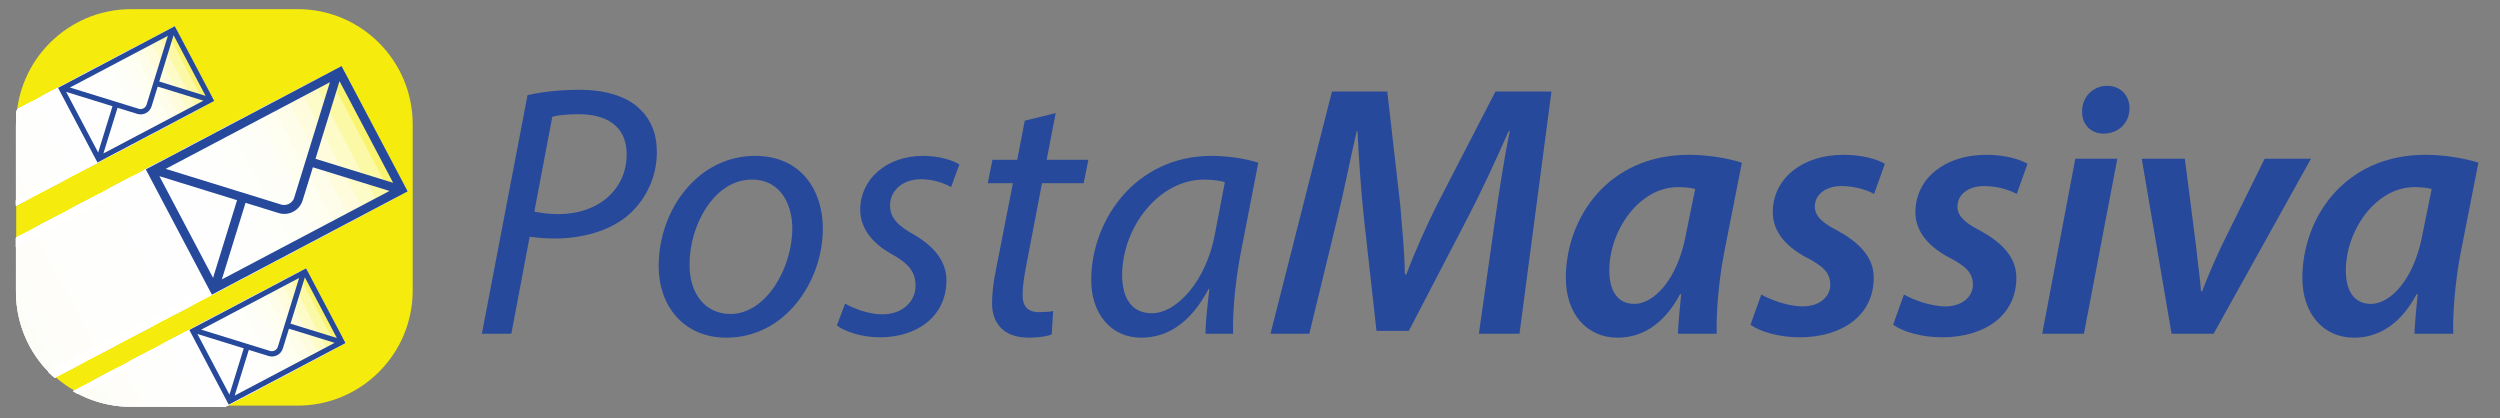 <?xml version="1.0" encoding="utf-8"?>
<!-- Generator: Adobe Illustrator 16.0.0, SVG Export Plug-In . SVG Version: 6.00 Build 0)  -->
<!DOCTYPE svg PUBLIC "-//W3C//DTD SVG 1.1//EN" "http://www.w3.org/Graphics/SVG/1.1/DTD/svg11.dtd">
<svg version="1.1" id="Livello_1" xmlns="http://www.w3.org/2000/svg" xmlns:xlink="http://www.w3.org/1999/xlink" x="0px" y="0px"
	 width="547.884px" height="91.636px" viewBox="0 0 547.884 91.636" enable-background="new 0 0 547.884 91.636"
	 xml:space="preserve">
<rect x="0" y="0" width="547.884" height="91.636" fill="#808080" stroke="none"/>
<g>
	<g>
		<path fill="#F5EB0C" d="M65.213,2H28.779C14.846,2,3.55,13.296,3.55,27.229v36.435c0,13.935,11.296,25.229,25.229,25.229h36.434
			c13.935,0,25.229-11.294,25.229-25.229V27.229C90.442,13.296,79.147,2,65.213,2z"/>
	</g>
	<g>
		<path fill="#26499C" d="M115.607,20.855c2.992-0.708,7.165-1.181,11.495-1.181c5.118,0,10,1.26,12.991,4.094
			c2.52,2.362,3.858,5.433,3.858,9.606c0,5.984-2.914,10.944-6.378,13.857c-4.094,3.464-10.078,5.039-16.062,5.039
			c-1.968,0-3.779-0.158-5.433-0.394l-4.016,21.259h-6.456L115.607,20.855z M117.103,46.366c1.89,0.394,3.386,0.551,5.275,0.551
			c8.976,0,14.959-5.59,14.959-13.07c0-6.299-4.488-8.818-10.55-8.818c-2.598,0-4.567,0.236-5.748,0.551L117.103,46.366z"/>
		<path fill="#26499C" d="M180.329,50.066c0,11.732-8.346,23.935-21.101,23.935c-9.527,0-14.881-7.086-14.881-15.668
			c0-12.519,8.739-24.172,21.101-24.172C175.762,34.162,180.329,41.957,180.329,50.066z M151.118,58.097
			c0,6.221,3.386,10.708,8.976,10.708c7.716,0,13.542-9.921,13.542-18.817c0-4.409-2.047-10.629-8.897-10.629
			C156.551,39.358,151.039,49.358,151.118,58.097z"/>
		<path fill="#26499C" d="M185.211,66.522c1.811,1.103,5.118,2.362,8.188,2.362c4.409,0,7.244-2.835,7.244-6.221
			c0-2.992-1.338-4.803-5.275-7.007c-4.409-2.441-6.85-5.827-6.85-9.685c0-6.692,5.748-11.811,13.778-11.811
			c3.464,0,6.535,0.945,7.952,1.89l-1.811,4.96c-1.339-0.788-3.779-1.732-6.614-1.732c-3.937,0-6.771,2.44-6.771,5.748
			c0,2.755,1.811,4.488,5.197,6.377c4.251,2.441,7.165,5.748,7.165,9.999c0,8.031-6.535,12.52-14.566,12.52
			c-4.094,0-7.716-1.26-9.448-2.599L185.211,66.522z"/>
		<path fill="#26499C" d="M231.351,24.792l-1.968,10.235h9.133l-1.023,5.118h-9.133l-3.543,18.502
			c-0.394,2.127-0.708,4.095-0.708,6.142c0,2.284,1.103,3.622,3.622,3.622c1.102,0,2.205-0.078,3.071-0.236l-0.315,5.118
			c-1.181,0.472-3.149,0.708-5.039,0.708c-5.826,0-8.031-3.543-8.031-7.4c0-2.205,0.236-4.41,0.788-7.165l3.779-19.291h-5.512
			l1.023-5.118h5.433l1.654-8.582L231.351,24.792z"/>
		<path fill="#26499C" d="M264.184,73.136c0-2.283,0.394-5.906,0.865-9.842h-0.157c-4.173,7.873-9.369,10.707-14.802,10.707
			c-6.693,0-10.944-5.354-10.944-12.598c0-13.227,9.763-27.242,26.376-27.242c3.622,0,7.638,0.63,10.236,1.496l-3.858,19.841
			c-1.26,6.614-1.812,13.385-1.653,17.637H264.184z M268.435,39.91c-0.944-0.236-2.362-0.551-4.566-0.551
			c-9.842,0-17.873,10.314-17.952,20.865c0,4.252,1.496,8.425,6.535,8.425c5.434,0,11.89-7.086,13.779-17.243L268.435,39.91z"/>
		<path fill="#26499C" d="M324.102,73.136l3.544-24.959c0.787-5.433,1.89-12.913,3.228-19.448h-0.236
			c-2.756,6.22-5.904,13.07-8.818,18.66l-13.069,25.116h-7.087l-2.756-24.723c-0.629-5.905-1.102-12.755-1.417-19.054h-0.157
			c-1.417,6.063-2.992,14.094-4.33,19.448l-6.063,24.959h-8.504l13.464-53.068h12.125l2.835,24.802
			c0.394,4.724,0.944,10.236,1.023,15.274h0.314c1.89-5.039,4.409-10.629,6.692-15.195l12.834-24.881h12.283l-7.008,53.068H324.102z
			"/>
		<path fill="#26499C" d="M367.723,73.136c0.079-2.283,0.395-5.354,0.709-8.661h-0.236c-3.779,7.086-8.818,9.526-13.699,9.526
			c-6.851,0-11.338-5.354-11.338-13.07c0-13.069,9.133-27.006,27.006-27.006c4.173,0,8.661,0.788,11.574,1.732l-3.938,19.999
			c-1.102,5.747-1.731,12.912-1.574,17.479H367.723z M371.502,41.405c-0.944-0.236-2.125-0.394-3.779-0.394
			c-8.503,0-15.038,9.527-15.038,18.267c0,4.016,1.496,7.322,5.512,7.322c4.252,0,9.448-5.354,11.259-15.118L371.502,41.405z"/>
		<path fill="#26499C" d="M385.991,64.554c1.969,1.102,5.748,2.598,9.212,2.598c3.701-0.078,5.905-2.205,5.905-4.725
			c0-2.44-1.26-3.937-5.039-5.905c-4.409-2.283-7.559-5.59-7.559-10c0-7.401,6.456-12.598,15.511-12.598
			c4.016,0,7.322,0.945,9.055,1.969l-2.362,6.614c-1.417-0.788-4.016-1.732-7.165-1.732c-3.464,0-5.826,1.89-5.826,4.488
			c0,2.126,1.732,3.622,4.961,5.275c4.173,2.283,7.952,5.433,7.952,10.314c0,8.425-7.087,13.07-16.299,13.07
			c-4.487,0-8.661-1.26-10.708-2.756L385.991,64.554z"/>
		<path fill="#26499C" d="M417.25,64.554c1.969,1.102,5.748,2.598,9.212,2.598c3.7-0.078,5.905-2.205,5.905-4.725
			c0-2.44-1.26-3.937-5.039-5.905c-4.409-2.283-7.559-5.59-7.559-10c0-7.401,6.456-12.598,15.511-12.598
			c4.016,0,7.322,0.945,9.055,1.969l-2.362,6.614c-1.417-0.788-4.016-1.732-7.165-1.732c-3.464,0-5.826,1.89-5.826,4.488
			c0,2.126,1.732,3.622,4.96,5.275c4.174,2.283,7.953,5.433,7.953,10.314c0,8.425-7.087,13.07-16.299,13.07
			c-4.487,0-8.66-1.26-10.708-2.756L417.25,64.554z"/>
		<path fill="#26499C" d="M447.563,73.136l7.244-38.345h9.212l-7.322,38.345H447.563z M456.303,24.398c0-3.307,2.52-5.59,5.512-5.59
			c2.834,0,4.881,2.047,4.881,4.96c-0.078,3.386-2.598,5.512-5.669,5.512C458.192,29.28,456.224,27.233,456.303,24.398z"/>
		<path fill="#26499C" d="M478.821,34.792l2.44,19.054c0.473,4.566,0.945,7.48,1.103,10h0.236c0.944-2.441,2.047-5.197,4.173-9.764
			l9.527-19.29h10.156L485.12,73.136h-9.212l-6.535-38.345H478.821z"/>
		<path fill="#26499C" d="M529.135,73.136c0.079-2.283,0.395-5.354,0.709-8.661h-0.236c-3.779,7.086-8.818,9.526-13.699,9.526
			c-6.851,0-11.338-5.354-11.338-13.07c0-13.069,9.133-27.006,27.006-27.006c4.173,0,8.661,0.788,11.574,1.732l-3.938,19.999
			c-1.102,5.747-1.731,12.912-1.574,17.479H529.135z M532.914,41.405c-0.944-0.236-2.125-0.394-3.779-0.394
			c-8.503,0-15.038,9.527-15.038,18.267c0,4.016,1.496,7.322,5.512,7.322c4.252,0,9.448-5.354,11.259-15.118L532.914,41.405z"/>
	</g>
	<g>
		<defs>
			<path id="SVGID_1_" d="M65.158,2.254H28.725c-13.934,0-25.229,11.296-25.229,25.229v36.434c0,13.936,11.296,25.229,25.229,25.229
				h36.434c13.935,0,25.229-11.293,25.229-25.229V27.483C90.388,13.551,79.093,2.254,65.158,2.254z"/>
		</defs>
		<clipPath id="SVGID_2_">
			<use xlink:href="#SVGID_1_"  overflow="visible"/>
		</clipPath>
		<g clip-path="url(#SVGID_2_)">
			<g>
				<g>
					<g>
						<path opacity="0.4" fill="#FFFFFF" d="M73.113,15.398L33.694,36.196l-0.342,0.181l-0.83,0.438l-0.571,0.301l14.488,27.462
							l42.908-22.638L74.859,14.477l-1.486,0.785L73.113,15.398z"/>
						<path opacity="0.39" fill="#FFFFFF" d="M70.026,17.026L30.608,37.824l-0.342,0.18l-0.83,0.438l-0.571,0.301l14.488,27.461
							L86.26,43.567L71.772,16.104l-1.486,0.785L70.026,17.026z"/>
						<path opacity="0.381" fill="#FFFFFF" d="M66.94,18.655L27.522,39.452l-0.342,0.181l-0.83,0.438l-0.571,0.301l14.488,27.462
							l42.908-22.639L68.687,17.733l-1.486,0.784L66.94,18.655z"/>
						<path opacity="0.371" fill="#FFFFFF" d="M63.854,20.283L24.437,41.081l-0.342,0.181l-0.83,0.438L22.693,42l14.488,27.461
							l42.907-22.638L65.601,19.361l-1.486,0.785L63.854,20.283z"/>
						<path opacity="0.361" fill="#FFFFFF" d="M60.769,21.911L21.35,42.708l-0.342,0.181l-0.83,0.438l-0.571,0.301l14.488,27.462
							l42.908-22.638L62.515,20.99l-1.485,0.784L60.769,21.911z"/>
						<path opacity="0.351" fill="#FFFFFF" d="M57.683,23.54L18.265,44.337l-0.343,0.18l-0.83,0.438l-0.571,0.301l14.488,27.461
							L73.917,50.08L59.429,22.618l-1.485,0.784L57.683,23.54z"/>
						<path opacity="0.342" fill="#FFFFFF" d="M54.597,25.167L15.179,45.965l-0.343,0.181l-0.83,0.438l-0.571,0.302l14.488,27.461
							l42.908-22.638L56.343,24.247l-1.486,0.784L54.597,25.167z"/>
						<path opacity="0.332" fill="#FFFFFF" d="M51.511,26.795L12.092,47.593l-0.342,0.181l-0.83,0.438l-0.571,0.301l14.488,27.461
							l42.908-22.639L53.256,25.875l-1.485,0.784L51.511,26.795z"/>
						<path opacity="0.322" fill="#FFFFFF" d="M48.424,28.424L9.006,49.221l-0.342,0.181l-0.83,0.438l-0.571,0.302l14.488,27.461
							l42.908-22.638L50.17,27.502l-1.485,0.784L48.424,28.424z"/>
						<path opacity="0.312" fill="#FFFFFF" d="M45.338,30.052L5.92,50.85L5.578,51.03l-0.83,0.438l-0.571,0.301L18.666,79.23
							l42.907-22.638L47.084,29.131l-1.485,0.784L45.338,30.052z"/>
						<path opacity="0.302" fill="#FFFFFF" d="M42.253,31.68L2.834,52.478l-0.342,0.181l-0.83,0.438l-0.571,0.302L15.58,80.859
							L58.487,58.22L43.999,30.76l-1.486,0.784L42.253,31.68z"/>
						<path opacity="0.293" fill="#FFFFFF" d="M39.167,33.309L-0.251,54.106l-0.342,0.181l-0.83,0.438l-0.571,0.302l14.489,27.461
							l42.908-22.638L40.913,32.387l-1.486,0.784L39.167,33.309z"/>
						<path opacity="0.283" fill="#FFFFFF" d="M36.081,34.936L-3.338,55.734l-0.342,0.181l-0.83,0.438l-0.571,0.302L9.407,84.115
							l42.908-22.638L37.826,34.016l-1.485,0.783L36.081,34.936z"/>
						<path opacity="0.273" fill="#FFFFFF" d="M32.995,36.564L-6.424,57.363l-0.342,0.18l-0.83,0.437l-0.571,0.303l14.489,27.46
							l42.908-22.638L34.741,35.644l-1.485,0.784L32.995,36.564z"/>
						<path opacity="0.263" fill="#FFFFFF" d="M29.909,38.193L-9.51,58.992l-0.342,0.18l-0.83,0.438l-0.571,0.302L3.235,87.372
							l42.908-22.638L31.655,37.273l-1.485,0.783L29.909,38.193z"/>
						<path opacity="0.254" fill="#FFFFFF" d="M26.822,39.821l-39.418,20.798l-0.343,0.181l-0.829,0.438l-0.571,0.302L0.149,89
							l42.907-22.638L28.568,38.901l-1.485,0.783L26.822,39.821z"/>
						<path opacity="0.244" fill="#FFFFFF" d="M23.736,41.449l-39.418,20.798l-0.342,0.18l-0.83,0.438l-0.572,0.303l14.489,27.459
							L39.971,67.99L25.482,40.529l-1.485,0.783L23.736,41.449z"/>
						<path opacity="0.234" fill="#FFFFFF" d="M20.65,43.078l-39.418,20.798l-0.342,0.181l-0.829,0.438l-0.571,0.302l14.488,27.46
							l42.908-22.637L22.396,42.158l-1.485,0.783L20.65,43.078z"/>
						<path opacity="0.224" fill="#FFFFFF" d="M17.564,44.706l-39.418,20.799l-0.343,0.18l-0.829,0.438l-0.571,0.303l14.488,27.46
							L33.8,71.246l-14.489-27.46l-1.485,0.783L17.564,44.706z"/>
						<path opacity="0.215" fill="#FFFFFF" d="M14.479,46.334l-39.418,20.798l-0.343,0.18l-0.829,0.438l-0.572,0.303l14.489,27.46
							l42.907-22.638L16.225,45.414l-1.485,0.783L14.479,46.334z"/>
						<path opacity="0.205" fill="#FFFFFF" d="M11.393,47.962L-28.026,68.76l-0.342,0.18l-0.83,0.438l-0.572,0.303l14.489,27.46
							l42.908-22.638l-14.489-27.46l-1.485,0.783L11.393,47.962z"/>
						<path opacity="0.195" fill="#FFFFFF" d="M8.307,49.59l-39.418,20.798l-0.342,0.181l-0.829,0.437l-0.572,0.304l14.489,27.459
							l42.908-22.637L10.052,48.67l-1.485,0.783L8.307,49.59z"/>
						<path opacity="0.185" fill="#FFFFFF" d="M5.221,51.218l-39.418,20.799l-0.342,0.18l-0.83,0.438l-0.572,0.303l14.489,27.459
							l42.908-22.637L6.966,50.298l-1.485,0.783L5.221,51.218z"/>
						<path opacity="0.176" fill="#FFFFFF" d="M2.135,52.847l-39.418,20.797l-0.343,0.181l-0.829,0.438l-0.572,0.303l14.489,27.46
							L18.37,79.387L3.88,51.927l-1.485,0.783L2.135,52.847z"/>
						<path opacity="0.166" fill="#FFFFFF" d="M-0.952,54.475L-40.37,75.273l-0.342,0.18l-0.829,0.438l-0.572,0.304l14.489,27.459
							l42.907-22.638L0.794,53.555l-1.485,0.782L-0.952,54.475z"/>
						<path opacity="0.156" fill="#FFFFFF" d="M-4.038,56.103l-39.418,20.798l-0.342,0.181l-0.83,0.438l-0.572,0.303l14.489,27.459
							l42.907-22.637l-14.489-27.46l-1.484,0.783L-4.038,56.103z"/>
						<path opacity="0.146" fill="#FFFFFF" d="M-7.123,57.731L-46.542,78.53l-0.342,0.18l-0.829,0.438l-0.572,0.304l14.489,27.458
							L9.112,84.272l-14.49-27.46l-1.484,0.783L-7.123,57.731z"/>
						<path opacity="0.137" fill="#FFFFFF" d="M-10.209,59.36l-39.419,20.798l-0.342,0.18l-0.83,0.438l-0.571,0.304l14.489,27.459
							L6.026,85.9l-14.49-27.46l-1.484,0.782L-10.209,59.36z"/>
						<path opacity="0.127" fill="#FFFFFF" d="M-13.296,60.988l-39.418,20.798l-0.342,0.181l-0.829,0.438l-0.572,0.303
							l14.489,27.459L2.939,87.529L-11.55,60.068l-1.484,0.783L-13.296,60.988z"/>
						<path opacity="0.117" fill="#FFFFFF" d="M-16.382,62.616L-55.8,83.414l-0.343,0.181l-0.829,0.438l-0.572,0.304l14.489,27.458
							l42.907-22.637l-14.489-27.46l-1.484,0.782L-16.382,62.616z"/>
						<path opacity="0.107" fill="#FFFFFF" d="M-19.468,64.244l-39.418,20.799l-0.343,0.18l-0.829,0.438l-0.571,0.304
							l14.489,27.458l42.907-22.637l-14.489-27.46l-1.484,0.782L-19.468,64.244z"/>
						<path opacity="0.098" fill="#FFFFFF" d="M-22.553,65.872L-61.972,86.67l-0.343,0.18l-0.829,0.438l-0.572,0.304l14.49,27.457
							l42.908-22.637l-14.49-27.46l-1.484,0.783L-22.553,65.872z"/>
						<path opacity="0.088" fill="#FFFFFF" d="M-25.64,67.5l-39.418,20.799l-0.342,0.18l-0.829,0.438l-0.572,0.304l14.49,27.458
							l42.907-22.637l-14.489-27.46l-1.484,0.781L-25.64,67.5z"/>
						<path opacity="0.078" fill="#FFFFFF" d="M-28.726,69.128l-39.418,20.799l-0.342,0.18l-0.829,0.438l-0.571,0.304l14.489,27.458
							l42.907-22.637l-14.49-27.46l-1.484,0.782L-28.726,69.128z"/>
						<path opacity="0.068" fill="#FFFFFF" d="M-31.812,70.756L-71.23,91.555l-0.342,0.18l-0.829,0.438l-0.572,0.304l14.49,27.458
							l42.907-22.637l-14.49-27.459l-1.484,0.781L-31.812,70.756z"/>
						<path opacity="0.059" fill="#FFFFFF" d="M-34.897,72.384l-39.418,20.799l-0.342,0.181l-0.829,0.437l-0.572,0.305
							l14.49,27.457l42.908-22.637l-14.49-27.459l-1.484,0.781L-34.897,72.384z"/>
						<path opacity="0.049" fill="#FFFFFF" d="M-37.984,74.013l-39.418,20.799l-0.342,0.18l-0.829,0.438l-0.572,0.304l14.49,27.458
							l42.907-22.638l-14.49-27.459l-1.484,0.782L-37.984,74.013z"/>
						<path opacity="0.039" fill="#FFFFFF" d="M-41.069,75.641L-80.488,96.44l-0.342,0.18l-0.829,0.438l-0.572,0.304l14.49,27.458
							l42.907-22.637l-14.49-27.459l-1.483,0.781L-41.069,75.641z"/>
						<path opacity="0.029" fill="#FFFFFF" d="M-44.155,77.269l-39.418,20.799l-0.343,0.18l-0.829,0.438l-0.572,0.305l14.49,27.457
							l42.907-22.637l-14.49-27.459l-1.483,0.781L-44.155,77.269z"/>
						<path opacity="0.019" fill="#FFFFFF" d="M-47.241,78.898L-86.66,99.697l-0.342,0.18l-0.829,0.437l-0.572,0.305l14.49,27.458
							l42.908-22.638l-14.491-27.459l-1.484,0.781L-47.241,78.898z"/>
						<path opacity="0.01" fill="#FFFFFF" d="M-50.328,80.526l-39.418,20.799l-0.342,0.18l-0.829,0.438l-0.572,0.305l14.49,27.457
							l42.907-22.637l-14.49-27.459l-1.484,0.781L-50.328,80.526z"/>
						<path opacity="0" fill="#FFFFFF" d="M-53.414,82.154l-39.418,20.799l-0.342,0.18l-0.829,0.438l-0.572,0.305l14.49,27.457
							l42.907-22.637l-14.49-27.459l-1.484,0.781L-53.414,82.154z"/>
					</g>
					<g>
						
							<rect x="-58.22" y="60.978" transform="matrix(0.467 0.884 -0.884 0.467 44.818 96.105)" opacity="0" fill="#FFFFFF" width="1.797" height="48.512"/>
						
							<rect x="-55.509" y="59.547" transform="matrix(0.467 0.884 -0.884 0.467 44.998 92.946)" opacity="0.022" fill="#FFFFFF" width="1.797" height="48.513"/>
						
							<rect x="-52.798" y="58.118" transform="matrix(0.467 0.884 -0.884 0.467 45.176 89.811)" opacity="0.044" fill="#FFFFFF" width="1.798" height="48.512"/>
						
							<rect x="-50.087" y="56.687" transform="matrix(0.467 0.884 -0.884 0.467 45.357 86.651)" opacity="0.066" fill="#FFFFFF" width="1.798" height="48.513"/>
						
							<rect x="-47.376" y="55.256" transform="matrix(0.467 0.884 -0.884 0.467 45.538 83.468)" opacity="0.088" fill="#FFFFFF" width="1.797" height="48.512"/>
						
							<rect x="-44.665" y="53.826" transform="matrix(0.467 0.884 -0.884 0.467 45.718 80.309)" opacity="0.11" fill="#FFFFFF" width="1.797" height="48.513"/>
						
							<rect x="-41.955" y="52.396" transform="matrix(0.467 0.884 -0.884 0.467 45.898 77.172)" opacity="0.132" fill="#FFFFFF" width="1.798" height="48.513"/>
						
							<rect x="-39.244" y="50.966" transform="matrix(0.467 0.884 -0.884 0.467 46.078 74.011)" opacity="0.154" fill="#FFFFFF" width="1.797" height="48.513"/>
						
							<rect x="-36.533" y="49.535" transform="matrix(0.467 0.884 -0.884 0.467 46.258 70.852)" opacity="0.176" fill="#FFFFFF" width="1.798" height="48.513"/>
						
							<rect x="-33.822" y="48.105" transform="matrix(0.467 0.884 -0.884 0.467 46.439 67.693)" opacity="0.198" fill="#FFFFFF" width="1.798" height="48.513"/>
						
							<rect x="-31.111" y="46.675" transform="matrix(0.467 0.884 -0.884 0.467 46.621 64.551)" opacity="0.22" fill="#FFFFFF" width="1.798" height="48.512"/>
						
							<rect x="-28.4" y="45.245" transform="matrix(0.467 0.884 -0.884 0.467 46.803 61.409)" opacity="0.241" fill="#FFFFFF" width="1.797" height="48.512"/>
						
							<rect x="-25.689" y="43.814" transform="matrix(0.467 0.884 -0.884 0.467 46.982 58.229)" opacity="0.263" fill="#FFFFFF" width="1.796" height="48.513"/>
						
							<rect x="-22.978" y="42.384" transform="matrix(0.467 0.884 -0.884 0.467 47.163 55.07)" opacity="0.285" fill="#FFFFFF" width="1.798" height="48.512"/>
						
							<rect x="-20.267" y="40.954" transform="matrix(0.467 0.884 -0.884 0.467 47.344 51.909)" opacity="0.307" fill="#FFFFFF" width="1.798" height="48.512"/>
						
							<rect x="-17.557" y="39.523" transform="matrix(0.467 0.884 -0.884 0.467 47.528 48.765)" opacity="0.329" fill="#FFFFFF" width="1.797" height="48.513"/>
						
							<rect x="-14.847" y="38.093" transform="matrix(0.466 0.885 -0.885 0.466 47.709 45.604)" opacity="0.351" fill="#FFFFFF" width="1.798" height="48.512"/>
						
							<rect x="-12.135" y="36.663" transform="matrix(0.467 0.884 -0.884 0.467 47.886 42.428)" opacity="0.373" fill="#FFFFFF" width="1.798" height="48.513"/>
						
							<rect x="-9.424" y="35.232" transform="matrix(0.467 0.884 -0.884 0.467 48.072 39.281)" opacity="0.395" fill="#FFFFFF" width="1.797" height="48.513"/>
						
							<rect x="-6.713" y="33.801" transform="matrix(0.467 0.884 -0.884 0.467 48.248 36.107)" opacity="0.417" fill="#FFFFFF" width="1.798" height="48.513"/>
						
							<rect x="-4.003" y="32.371" transform="matrix(0.467 0.884 -0.884 0.467 48.434 32.959)" opacity="0.439" fill="#FFFFFF" width="1.797" height="48.513"/>
						
							<rect x="-1.292" y="30.941" transform="matrix(0.467 0.884 -0.884 0.467 48.615 29.798)" opacity="0.461" fill="#FFFFFF" width="1.797" height="48.513"/>
						
							<rect x="1.419" y="29.511" transform="matrix(0.466 0.885 -0.885 0.466 48.81 26.66)" opacity="0.483" fill="#FFFFFF" width="1.798" height="48.513"/>
						
							<rect x="4.129" y="28.081" transform="matrix(0.466 0.885 -0.885 0.466 48.985 23.488)" opacity="0.505" fill="#FFFFFF" width="1.798" height="48.513"/>
						
							<rect x="6.841" y="26.65" transform="matrix(0.467 0.884 -0.884 0.467 49.159 20.316)" opacity="0.527" fill="#FFFFFF" width="1.797" height="48.513"/>
						
							<rect x="9.551" y="25.22" transform="matrix(0.466 0.885 -0.885 0.466 49.348 17.164)" opacity="0.549" fill="#FFFFFF" width="1.798" height="48.513"/>
						
							<rect x="12.262" y="23.79" transform="matrix(0.466 0.885 -0.885 0.466 49.53 14.003)" opacity="0.571" fill="#FFFFFF" width="1.798" height="48.512"/>
						
							<rect x="14.973" y="22.359" transform="matrix(0.466 0.885 -0.885 0.466 49.707 10.836)" opacity="0.593" fill="#FFFFFF" width="1.798" height="48.513"/>
						
							<rect x="17.684" y="20.929" transform="matrix(0.466 0.885 -0.885 0.466 49.893 7.679)" opacity="0.615" fill="#FFFFFF" width="1.798" height="48.513"/>
						
							<rect x="20.395" y="19.499" transform="matrix(0.466 0.885 -0.885 0.466 50.075 4.518)" opacity="0.637" fill="#FFFFFF" width="1.798" height="48.513"/>
						
							<rect x="23.105" y="18.069" transform="matrix(0.466 0.885 -0.885 0.466 50.267 1.363)" opacity="0.658" fill="#FFFFFF" width="1.799" height="48.513"/>
						
							<rect x="25.816" y="16.638" transform="matrix(0.466 0.885 -0.885 0.466 50.448 -1.8)" opacity="0.68" fill="#FFFFFF" width="1.798" height="48.513"/>
						
							<rect x="28.527" y="15.207" transform="matrix(0.466 0.885 -0.885 0.466 50.636 -4.96)" opacity="0.702" fill="#FFFFFF" width="1.798" height="48.513"/>
						
							<rect x="31.238" y="13.777" transform="matrix(0.466 0.885 -0.885 0.466 50.807 -8.127)" opacity="0.724" fill="#FFFFFF" width="1.799" height="48.513"/>
						
							<rect x="33.949" y="12.347" transform="matrix(0.466 0.885 -0.885 0.466 50.989 -11.289)" opacity="0.746" fill="#FFFFFF" width="1.799" height="48.513"/>
						
							<rect x="36.66" y="10.917" transform="matrix(0.466 0.885 -0.885 0.466 51.164 -14.452)" opacity="0.768" fill="#FFFFFF" width="1.798" height="48.513"/>
						
							<rect x="39.37" y="9.487" transform="matrix(0.466 0.885 -0.885 0.466 51.353 -17.613)" opacity="0.79" fill="#FFFFFF" width="1.799" height="48.513"/>
						
							<rect x="42.081" y="8.056" transform="matrix(0.466 0.885 -0.885 0.466 51.554 -20.771)" opacity="0.812" fill="#FFFFFF" width="1.799" height="48.513"/>
						
							<rect x="44.792" y="6.626" transform="matrix(0.466 0.885 -0.885 0.466 51.73 -23.935)" opacity="0.834" fill="#FFFFFF" width="1.798" height="48.513"/>
						
							<rect x="47.503" y="5.195" transform="matrix(0.466 0.885 -0.885 0.466 51.898 -27.099)" opacity="0.856" fill="#FFFFFF" width="1.799" height="48.513"/>
						
							<rect x="50.214" y="3.765" transform="matrix(0.466 0.885 -0.885 0.466 52.094 -30.26)" opacity="0.878" fill="#FFFFFF" width="1.798" height="48.514"/>
						
							<rect x="52.925" y="2.335" transform="matrix(0.466 0.885 -0.885 0.466 52.284 -33.423)" opacity="0.9" fill="#FFFFFF" width="1.799" height="48.513"/>
					</g>
					<g>
						
							<rect x="-44.569" y="86.846" transform="matrix(0.468 0.884 -0.884 0.468 74.956 97.733)" opacity="0" fill="#FFFFFF" width="1.797" height="48.514"/>
						
							<rect x="-41.858" y="85.415" transform="matrix(0.468 0.884 -0.884 0.468 75.134 94.576)" opacity="0.022" fill="#FFFFFF" width="1.797" height="48.514"/>
						
							<rect x="-39.147" y="83.986" transform="matrix(0.468 0.884 -0.884 0.468 75.314 91.418)" opacity="0.044" fill="#FFFFFF" width="1.797" height="48.514"/>
						
							<rect x="-36.436" y="82.556" transform="matrix(0.468 0.884 -0.884 0.468 75.493 88.261)" opacity="0.066" fill="#FFFFFF" width="1.797" height="48.513"/>
						
							<rect x="-33.726" y="81.125" transform="matrix(0.467 0.884 -0.884 0.467 75.68 85.158)" opacity="0.088" fill="#FFFFFF" width="1.797" height="48.514"/>
						
							<rect x="-31.015" y="79.695" transform="matrix(0.468 0.884 -0.884 0.468 75.855 81.972)" opacity="0.11" fill="#FFFFFF" width="1.796" height="48.514"/>
						
							<rect x="-28.303" y="78.265" transform="matrix(0.468 0.884 -0.884 0.468 76.034 78.814)" opacity="0.132" fill="#FFFFFF" width="1.796" height="48.514"/>
						
							<rect x="-25.593" y="76.834" transform="matrix(0.468 0.884 -0.884 0.468 76.213 75.657)" opacity="0.154" fill="#FFFFFF" width="1.796" height="48.514"/>
						
							<rect x="-22.882" y="75.404" transform="matrix(0.468 0.884 -0.884 0.468 76.392 72.499)" opacity="0.176" fill="#FFFFFF" width="1.796" height="48.514"/>
						
							<rect x="-20.172" y="73.974" transform="matrix(0.467 0.884 -0.884 0.467 76.579 69.366)" opacity="0.198" fill="#FFFFFF" width="1.797" height="48.513"/>
						
							<rect x="-17.461" y="72.544" transform="matrix(0.468 0.884 -0.884 0.468 76.751 66.184)" opacity="0.22" fill="#FFFFFF" width="1.797" height="48.514"/>
						
							<rect x="-14.75" y="71.113" transform="matrix(0.467 0.884 -0.884 0.467 76.938 63.048)" opacity="0.241" fill="#FFFFFF" width="1.797" height="48.514"/>
						
							<rect x="-12.04" y="69.683" transform="matrix(0.467 0.884 -0.884 0.467 77.116 59.89)" opacity="0.263" fill="#FFFFFF" width="1.797" height="48.513"/>
						
							<rect x="-9.328" y="68.252" transform="matrix(0.468 0.884 -0.884 0.468 77.287 56.709)" opacity="0.285" fill="#FFFFFF" width="1.796" height="48.514"/>
						
							<rect x="-6.617" y="66.823" transform="matrix(0.468 0.884 -0.884 0.468 77.458 53.531)" opacity="0.307" fill="#FFFFFF" width="1.797" height="48.514"/>
						
							<rect x="-3.907" y="65.393" transform="matrix(0.467 0.884 -0.884 0.467 77.656 50.415)" opacity="0.329" fill="#FFFFFF" width="1.797" height="48.513"/>
						
							<rect x="-1.196" y="63.962" transform="matrix(0.467 0.884 -0.884 0.467 77.834 47.255)" opacity="0.351" fill="#FFFFFF" width="1.796" height="48.513"/>
						
							<rect x="1.515" y="62.532" transform="matrix(0.467 0.884 -0.884 0.467 78.014 44.096)" opacity="0.373" fill="#FFFFFF" width="1.796" height="48.513"/>
						
							<rect x="4.226" y="61.102" transform="matrix(0.467 0.884 -0.884 0.467 78.194 40.939)" opacity="0.395" fill="#FFFFFF" width="1.797" height="48.513"/>
						
							<rect x="6.937" y="59.671" transform="matrix(0.468 0.884 -0.884 0.468 78.362 37.763)" opacity="0.417" fill="#FFFFFF" width="1.797" height="48.514"/>
						
							<rect x="9.648" y="58.24" transform="matrix(0.468 0.884 -0.884 0.468 78.541 34.605)" opacity="0.439" fill="#FFFFFF" width="1.796" height="48.514"/>
						
							<rect x="12.358" y="56.811" transform="matrix(0.467 0.884 -0.884 0.467 78.733 31.463)" opacity="0.461" fill="#FFFFFF" width="1.797" height="48.514"/>
						
							<rect x="15.069" y="55.381" transform="matrix(0.467 0.884 -0.884 0.467 78.913 28.305)" opacity="0.483" fill="#FFFFFF" width="1.797" height="48.514"/>
						
							<rect x="17.78" y="53.95" transform="matrix(0.467 0.884 -0.884 0.467 79.092 25.146)" opacity="0.505" fill="#FFFFFF" width="1.797" height="48.514"/>
						
							<rect x="20.491" y="52.52" transform="matrix(0.468 0.884 -0.884 0.468 79.258 21.973)" opacity="0.527" fill="#FFFFFF" width="1.796" height="48.513"/>
						
							<rect x="23.202" y="51.09" transform="matrix(0.467 0.884 -0.884 0.467 79.451 18.829)" opacity="0.549" fill="#FFFFFF" width="1.797" height="48.513"/>
						
							<rect x="25.912" y="49.659" transform="matrix(0.468 0.884 -0.884 0.468 79.616 15.658)" opacity="0.571" fill="#FFFFFF" width="1.797" height="48.514"/>
						
							<rect x="28.623" y="48.229" transform="matrix(0.467 0.884 -0.884 0.467 79.81 12.513)" opacity="0.593" fill="#FFFFFF" width="1.797" height="48.514"/>
						
							<rect x="31.334" y="46.8" transform="matrix(0.467 0.884 -0.884 0.467 80.005 9.366)" opacity="0.615" fill="#FFFFFF" width="1.797" height="48.513"/>
						
							<rect x="34.045" y="45.369" transform="matrix(0.467 0.884 -0.884 0.467 80.17 6.196)" opacity="0.637" fill="#FFFFFF" width="1.797" height="48.514"/>
						
							<rect x="36.756" y="43.938" transform="matrix(0.467 0.884 -0.884 0.467 80.349 3.037)" opacity="0.658" fill="#FFFFFF" width="1.797" height="48.514"/>
						
							<rect x="39.466" y="42.508" transform="matrix(0.467 0.884 -0.884 0.467 80.528 -0.122)" opacity="0.68" fill="#FFFFFF" width="1.797" height="48.514"/>
						
							<rect x="42.177" y="41.078" transform="matrix(0.467 0.884 -0.884 0.467 80.708 -3.28)" opacity="0.702" fill="#FFFFFF" width="1.797" height="48.514"/>
						
							<rect x="44.888" y="39.648" transform="matrix(0.467 0.884 -0.884 0.467 80.906 -6.429)" opacity="0.724" fill="#FFFFFF" width="1.798" height="48.514"/>
						
							<rect x="47.599" y="38.218" transform="matrix(0.467 0.884 -0.884 0.467 81.067 -9.597)" opacity="0.746" fill="#FFFFFF" width="1.797" height="48.514"/>
						
							<rect x="50.31" y="36.787" transform="matrix(0.467 0.884 -0.884 0.467 81.282 -12.741)" opacity="0.768" fill="#FFFFFF" width="1.797" height="48.513"/>
						
							<rect x="53.02" y="35.357" transform="matrix(0.467 0.884 -0.884 0.467 81.445 -15.907)" opacity="0.79" fill="#FFFFFF" width="1.798" height="48.513"/>
						
							<rect x="55.731" y="33.927" transform="matrix(0.467 0.884 -0.884 0.467 81.624 -19.066)" opacity="0.812" fill="#FFFFFF" width="1.797" height="48.514"/>
						
							<rect x="58.442" y="32.496" transform="matrix(0.468 0.884 -0.884 0.468 81.765 -22.237)" opacity="0.834" fill="#FFFFFF" width="1.796" height="48.514"/>
						
							<rect x="61.153" y="31.066" transform="matrix(0.467 0.884 -0.884 0.467 82.004 -25.38)" opacity="0.856" fill="#FFFFFF" width="1.798" height="48.513"/>
						
							<rect x="63.863" y="29.636" transform="matrix(0.467 0.884 -0.884 0.467 82.165 -28.543)" opacity="0.878" fill="#FFFFFF" width="1.798" height="48.514"/>
						
							<rect x="66.575" y="28.206" transform="matrix(0.467 0.884 -0.884 0.467 82.344 -31.703)" opacity="0.9" fill="#FFFFFF" width="1.797" height="48.514"/>
					</g>
					<path fill="#26499C" d="M73.113,15.398L33.694,36.196l-0.342,0.181l-0.83,0.438l-0.571,0.301l14.488,27.462l42.908-22.638
						L74.859,14.477l-1.486,0.785L73.113,15.398z M72.302,18.02l-7.831,25.323c-0.356,1.152-1.675,1.849-2.831,1.492l-25.323-7.829
						L72.302,18.02z M34.933,38.609l17.023,5.264l-5.264,17.022L34.933,38.609z M48.619,61.23l5.193-16.783l7.254,2.244
						c1.073,0.332,2.211,0.226,3.204-0.299c0.993-0.525,1.725-1.406,2.054-2.476l2.244-7.257l16.786,5.19L48.619,61.23z
						 M86.167,40.068l-17.024-5.264l5.263-17.025L86.167,40.068z"/>
				</g>
			</g>
			<g>
				<g>
					<g>
						<path opacity="0.4" fill="#FFFFFF" d="M66.036,59.357L42.529,71.759l-0.204,0.107l-0.496,0.261l-0.34,0.181l8.64,16.375
							l25.587-13.498l-8.64-16.377l-0.886,0.467L66.036,59.357z"/>
						<path opacity="0.39" fill="#FFFFFF" d="M64.196,60.328L40.688,72.73l-0.204,0.107l-0.495,0.261l-0.34,0.181l8.64,16.375
							l25.587-13.498l-8.639-16.377l-0.886,0.468L64.196,60.328z"/>
						<path opacity="0.381" fill="#FFFFFF" d="M62.355,61.298L38.848,73.702l-0.204,0.106l-0.495,0.261l-0.341,0.181l8.64,16.375
							l25.587-13.497l-8.64-16.378l-0.886,0.468L62.355,61.298z"/>
						<path opacity="0.371" fill="#FFFFFF" d="M60.515,62.27L37.008,74.672l-0.204,0.107l-0.496,0.261l-0.34,0.181l8.641,16.375
							l25.587-13.498l-8.64-16.378l-0.885,0.469L60.515,62.27z"/>
						<path opacity="0.361" fill="#FFFFFF" d="M58.675,63.241L35.167,75.643l-0.203,0.107l-0.496,0.261l-0.34,0.181l8.64,16.375
							l25.587-13.498l-8.64-16.378L58.83,63.16L58.675,63.241z"/>
						<path opacity="0.351" fill="#FFFFFF" d="M56.834,64.212L33.327,76.614l-0.204,0.107l-0.495,0.261l-0.341,0.181l8.64,16.375
							l25.587-13.497l-8.64-16.378L56.99,64.13L56.834,64.212z"/>
						<path opacity="0.342" fill="#FFFFFF" d="M54.995,65.183L31.487,77.585l-0.204,0.107l-0.495,0.261l-0.34,0.181l8.64,16.375
							l25.587-13.498l-8.639-16.377l-0.886,0.467L54.995,65.183z"/>
						<path opacity="0.332" fill="#FFFFFF" d="M53.154,66.154L29.646,78.556l-0.204,0.107l-0.496,0.261l-0.34,0.181l8.64,16.375
							l25.587-13.498l-8.64-16.377l-0.886,0.467L53.154,66.154z"/>
						<path opacity="0.322" fill="#FFFFFF" d="M51.313,67.125L27.806,79.527l-0.204,0.107l-0.496,0.261l-0.34,0.181l8.641,16.375
							l25.587-13.498l-8.64-16.377l-0.886,0.467L51.313,67.125z"/>
						<path opacity="0.312" fill="#FFFFFF" d="M49.474,68.095L25.966,80.498l-0.204,0.107l-0.495,0.262l-0.34,0.181l8.64,16.374
							l25.587-13.498l-8.64-16.377l-0.886,0.468L49.474,68.095z"/>
						<path opacity="0.302" fill="#FFFFFF" d="M47.633,69.067L24.126,81.469l-0.204,0.107l-0.495,0.261l-0.341,0.181l8.64,16.375
							l25.588-13.498l-8.641-16.377l-0.885,0.467L47.633,69.067z"/>
						<path opacity="0.293" fill="#FFFFFF" d="M45.793,70.038L22.285,82.441l-0.204,0.106l-0.496,0.261l-0.34,0.181l8.641,16.374
							l25.587-13.498l-8.64-16.376l-0.886,0.468L45.793,70.038z"/>
						<path opacity="0.283" fill="#FFFFFF" d="M43.952,71.008L20.445,83.412l-0.204,0.105l-0.495,0.262l-0.341,0.182l8.641,16.373
							l25.587-13.497l-8.64-16.377l-0.886,0.468L43.952,71.008z"/>
						<path opacity="0.273" fill="#FFFFFF" d="M42.112,71.979L18.604,84.382l-0.204,0.106l-0.495,0.262l-0.34,0.181l8.64,16.374
							l25.587-13.498l-8.64-16.376l-0.885,0.467L42.112,71.979z"/>
						<path opacity="0.263" fill="#FFFFFF" d="M40.272,72.951L16.765,85.353l-0.204,0.107l-0.495,0.261l-0.34,0.181l8.64,16.375
							l25.587-13.498l-8.64-16.377l-0.886,0.468L40.272,72.951z"/>
						<path opacity="0.254" fill="#FFFFFF" d="M38.431,73.921L14.924,86.324l-0.204,0.107l-0.495,0.262l-0.341,0.181l8.641,16.374
							L48.112,89.75l-8.64-16.377l-0.885,0.468L38.431,73.921z"/>
						<path opacity="0.244" fill="#FFFFFF" d="M36.591,74.892L13.083,87.294l-0.204,0.107l-0.495,0.262l-0.341,0.18l8.641,16.375
							L46.271,90.72l-8.64-16.377l-0.886,0.468L36.591,74.892z"/>
						<path opacity="0.234" fill="#FFFFFF" d="M34.751,75.864L11.243,88.266l-0.204,0.106l-0.495,0.262l-0.341,0.181l8.641,16.374
							l25.587-13.498l-8.64-16.376l-0.886,0.468L34.751,75.864z"/>
						<path opacity="0.224" fill="#FFFFFF" d="M32.91,76.834L9.403,89.238l-0.204,0.105l-0.494,0.262l-0.341,0.181l8.64,16.374
							l25.587-13.497l-8.641-16.377l-0.885,0.468L32.91,76.834z"/>
						<path opacity="0.215" fill="#FFFFFF" d="M31.07,77.805L7.563,90.208l-0.204,0.106l-0.495,0.262l-0.341,0.181l8.641,16.374
							l25.587-13.498l-8.64-16.377l-0.886,0.468L31.07,77.805z"/>
						<path opacity="0.205" fill="#FFFFFF" d="M29.229,78.776L5.723,91.179l-0.204,0.106l-0.495,0.261l-0.341,0.182l8.641,16.374
							l25.587-13.498l-8.64-16.377l-0.886,0.468L29.229,78.776z"/>
						<path opacity="0.195" fill="#FFFFFF" d="M27.39,79.748L3.882,92.15l-0.204,0.106l-0.495,0.263l-0.341,0.18l8.641,16.374
							L37.07,95.575l-8.64-16.376l-0.886,0.467L27.39,79.748z"/>
						<path opacity="0.185" fill="#FFFFFF" d="M25.549,80.718L2.042,93.121l-0.204,0.107l-0.495,0.261l-0.341,0.181l8.641,16.375
							L35.23,96.545l-8.64-16.376l-0.885,0.467L25.549,80.718z"/>
						<path opacity="0.176" fill="#FFFFFF" d="M23.708,81.689L0.202,94.091l-0.204,0.107l-0.495,0.262l-0.341,0.181l8.641,16.374
							L33.39,97.517L24.75,81.14l-0.885,0.468L23.708,81.689z"/>
						<path opacity="0.166" fill="#FFFFFF" d="M21.869,82.66L-1.639,95.063l-0.204,0.106l-0.494,0.262l-0.341,0.181l8.641,16.374
							L31.55,98.488l-8.64-16.376l-0.886,0.467L21.869,82.66z"/>
						<path opacity="0.156" fill="#FFFFFF" d="M20.028,83.63L-3.479,96.034l-0.204,0.106l-0.495,0.262l-0.341,0.182l8.641,16.373
							l25.587-13.498l-8.64-16.376l-0.886,0.468L20.028,83.63z"/>
						<path opacity="0.146" fill="#FFFFFF" d="M18.188,84.602L-5.319,97.005l-0.204,0.105l-0.494,0.262l-0.341,0.182l8.641,16.373
							l25.587-13.498l-8.64-16.375l-0.885,0.467L18.188,84.602z"/>
						<path opacity="0.137" fill="#FFFFFF" d="M16.348,85.573L-7.159,97.976l-0.205,0.106l-0.495,0.262l-0.341,0.181l8.641,16.374
							L26.028,101.4l-8.64-16.375l-0.886,0.467L16.348,85.573z"/>
						<path opacity="0.127" fill="#FFFFFF" d="M14.507,86.543L-9,98.947l-0.204,0.106l-0.495,0.262l-0.341,0.181l8.641,16.374
							l25.587-13.498l-8.641-16.376l-0.885,0.467L14.507,86.543z"/>
						<path opacity="0.117" fill="#FFFFFF" d="M12.667,87.515L-10.84,99.918l-0.204,0.105l-0.495,0.263l-0.341,0.181l8.641,16.373
							l25.587-13.498l-8.641-16.376l-0.885,0.468L12.667,87.515z"/>
						<path opacity="0.107" fill="#FFFFFF" d="M10.826,88.486l-23.507,12.403l-0.204,0.105l-0.495,0.263l-0.341,0.181l8.641,16.373
							l25.587-13.497l-8.641-16.377l-0.885,0.468L10.826,88.486z"/>
						<path opacity="0.098" fill="#FFFFFF" d="M8.986,89.457l-23.507,12.403l-0.204,0.106l-0.495,0.262l-0.341,0.181l8.642,16.374
							l25.587-13.499l-8.641-16.375l-0.886,0.467L8.986,89.457z"/>
						<path opacity="0.088" fill="#FFFFFF" d="M7.146,90.427l-23.507,12.403l-0.204,0.106l-0.495,0.262l-0.341,0.181l8.641,16.374
							l25.587-13.498L8.187,89.88l-0.885,0.467L7.146,90.427z"/>
						<path opacity="0.078" fill="#FFFFFF" d="M5.306,91.399l-23.507,12.403l-0.204,0.105l-0.495,0.263l-0.341,0.181l8.641,16.373
							l25.587-13.498L6.347,90.851l-0.886,0.467L5.306,91.399z"/>
						<path opacity="0.068" fill="#FFFFFF" d="M3.465,92.37l-23.507,12.403l-0.204,0.105l-0.494,0.263l-0.341,0.181l8.641,16.373
							l25.587-13.498L4.506,91.822l-0.885,0.467L3.465,92.37z"/>
						<path opacity="0.059" fill="#FFFFFF" d="M1.625,93.34l-23.507,12.403l-0.204,0.105l-0.494,0.263l-0.342,0.181l8.641,16.373
							l25.587-13.497L2.666,92.792l-0.885,0.467L1.625,93.34z"/>
						<path opacity="0.049" fill="#FFFFFF" d="M-0.215,94.312l-23.507,12.402l-0.204,0.106l-0.495,0.262l-0.341,0.181l8.641,16.374
							l25.587-13.498L0.826,93.763L-0.06,94.23L-0.215,94.312z"/>
						<path opacity="0.039" fill="#FFFFFF" d="M-2.056,95.283l-23.507,12.403l-0.204,0.105l-0.494,0.263l-0.341,0.181l8.641,16.373
							L7.626,111.11l-8.641-16.375L-1.9,95.202L-2.056,95.283z"/>
						<path opacity="0.029" fill="#FFFFFF" d="M-3.896,96.253l-23.507,12.403l-0.204,0.106l-0.494,0.262l-0.341,0.181l8.641,16.374
							l25.587-13.499l-8.641-16.375l-0.885,0.467L-3.896,96.253z"/>
						<path opacity="0.019" fill="#FFFFFF" d="M-5.736,97.224l-23.507,12.403l-0.204,0.105l-0.494,0.263l-0.342,0.181l8.642,16.373
							l25.587-13.497l-8.641-16.375l-0.885,0.466L-5.736,97.224z"/>
						<path opacity="0.01" fill="#FFFFFF" d="M-7.577,98.196l-23.507,12.402l-0.204,0.106l-0.494,0.263l-0.341,0.181l8.641,16.373
							l25.587-13.498l-8.641-16.375l-0.885,0.467L-7.577,98.196z"/>
						<path opacity="0" fill="#FFFFFF" d="M-9.417,99.167l-23.507,12.403l-0.204,0.105l-0.494,0.263l-0.341,0.181l8.641,16.373
							l25.587-13.498l-8.641-16.375l-0.885,0.467L-9.417,99.167z"/>
					</g>
					<g>
						
							<rect x="-12.282" y="86.537" transform="matrix(0.468 0.884 -0.884 0.468 83.014 64.127)" opacity="0" fill="#FFFFFF" width="1.071" height="28.93"/>
						
							<rect x="-10.666" y="85.684" transform="matrix(0.468 0.884 -0.884 0.468 83.12 62.244)" opacity="0.022" fill="#FFFFFF" width="1.071" height="28.93"/>
						
							<rect x="-9.049" y="84.831" transform="matrix(0.468 0.884 -0.884 0.468 83.227 60.361)" opacity="0.044" fill="#FFFFFF" width="1.071" height="28.931"/>
						
							<rect x="-7.433" y="83.979" transform="matrix(0.468 0.884 -0.884 0.468 83.333 58.479)" opacity="0.066" fill="#FFFFFF" width="1.071" height="28.93"/>
						
							<rect x="-5.816" y="83.125" transform="matrix(0.468 0.884 -0.884 0.468 83.456 56.632)" opacity="0.088" fill="#FFFFFF" width="1.07" height="28.93"/>
						
							<rect x="-4.199" y="82.273" transform="matrix(0.468 0.884 -0.884 0.468 83.546 54.714)" opacity="0.11" fill="#FFFFFF" width="1.071" height="28.93"/>
						
							<rect x="-2.582" y="81.42" transform="matrix(0.468 0.884 -0.884 0.468 83.653 52.831)" opacity="0.132" fill="#FFFFFF" width="1.071" height="28.931"/>
						
							<rect x="-0.966" y="80.567" transform="matrix(0.468 0.884 -0.884 0.468 83.759 50.948)" opacity="0.154" fill="#FFFFFF" width="1.071" height="28.93"/>
						
							<rect x="0.65" y="79.714" transform="matrix(0.467 0.884 -0.884 0.467 83.902 49.135)" opacity="0.176" fill="#FFFFFF" width="1.071" height="28.93"/>
						
							<rect x="2.267" y="78.86" transform="matrix(0.468 0.884 -0.884 0.468 83.971 47.183)" opacity="0.198" fill="#FFFFFF" width="1.071" height="28.93"/>
						
							<rect x="3.884" y="78.008" transform="matrix(0.468 0.884 -0.884 0.468 84.097 45.333)" opacity="0.22" fill="#FFFFFF" width="1.07" height="28.93"/>
						
							<rect x="5.5" y="77.154" transform="matrix(0.468 0.884 -0.884 0.468 84.184 43.418)" opacity="0.241" fill="#FFFFFF" width="1.071" height="28.931"/>
						
							<rect x="7.116" y="76.302" transform="matrix(0.467 0.884 -0.884 0.467 84.33 41.598)" opacity="0.263" fill="#FFFFFF" width="1.07" height="28.93"/>
						
							<rect x="8.733" y="75.449" transform="matrix(0.468 0.884 -0.884 0.468 84.419 39.685)" opacity="0.285" fill="#FFFFFF" width="1.072" height="28.93"/>
						
							<rect x="10.35" y="74.596" transform="matrix(0.467 0.884 -0.884 0.467 84.567 37.861)" opacity="0.307" fill="#FFFFFF" width="1.071" height="28.93"/>
						
							<rect x="11.966" y="73.743" transform="matrix(0.467 0.884 -0.884 0.467 84.653 35.947)" opacity="0.329" fill="#FFFFFF" width="1.071" height="28.93"/>
						
							<rect x="13.582" y="72.89" transform="matrix(0.467 0.884 -0.884 0.467 84.76 34.064)" opacity="0.351" fill="#FFFFFF" width="1.071" height="28.93"/>
						
							<rect x="15.199" y="72.037" transform="matrix(0.467 0.884 -0.884 0.467 84.868 32.18)" opacity="0.373" fill="#FFFFFF" width="1.071" height="28.93"/>
						
							<rect x="16.817" y="71.184" transform="matrix(0.468 0.884 -0.884 0.468 84.93 30.24)" opacity="0.395" fill="#FFFFFF" width="1.071" height="28.931"/>
						
							<rect x="18.432" y="70.331" transform="matrix(0.468 0.884 -0.884 0.468 85.06 28.386)" opacity="0.417" fill="#FFFFFF" width="1.072" height="28.931"/>
						
							<rect x="20.049" y="69.478" transform="matrix(0.467 0.884 -0.884 0.467 85.189 26.529)" opacity="0.439" fill="#FFFFFF" width="1.071" height="28.931"/>
						
							<rect x="21.666" y="68.625" transform="matrix(0.468 0.884 -0.884 0.468 85.248 24.592)" opacity="0.461" fill="#FFFFFF" width="1.071" height="28.931"/>
						
							<rect x="23.282" y="67.772" transform="matrix(0.467 0.884 -0.884 0.467 85.403 22.761)" opacity="0.483" fill="#FFFFFF" width="1.071" height="28.931"/>
						
							<rect x="24.899" y="66.919" transform="matrix(0.467 0.884 -0.884 0.467 85.511 20.877)" opacity="0.505" fill="#FFFFFF" width="1.071" height="28.931"/>
						
							<rect x="26.515" y="66.067" transform="matrix(0.467 0.884 -0.884 0.467 85.645 19.018)" opacity="0.527" fill="#FFFFFF" width="1.072" height="28.93"/>
						
							<rect x="28.132" y="65.213" transform="matrix(0.467 0.884 -0.884 0.467 85.751 17.132)" opacity="0.549" fill="#FFFFFF" width="1.071" height="28.931"/>
						
							<rect x="29.749" y="64.361" transform="matrix(0.468 0.884 -0.884 0.468 85.808 15.203)" opacity="0.571" fill="#FFFFFF" width="1.072" height="28.931"/>
						
							<rect x="31.365" y="63.508" transform="matrix(0.468 0.884 -0.884 0.468 85.914 13.32)" opacity="0.593" fill="#FFFFFF" width="1.072" height="28.931"/>
						
							<rect x="32.982" y="62.655" transform="matrix(0.466 0.885 -0.885 0.466 86.102 11.501)" opacity="0.615" fill="#FFFFFF" width="1.072" height="28.931"/>
						
							<rect x="34.598" y="61.801" transform="matrix(0.467 0.884 -0.884 0.467 86.154 9.574)" opacity="0.637" fill="#FFFFFF" width="1.071" height="28.932"/>
						
							<rect x="36.215" y="60.948" transform="matrix(0.467 0.884 -0.884 0.467 86.262 7.69)" opacity="0.658" fill="#FFFFFF" width="1.071" height="28.932"/>
						
							<rect x="37.831" y="60.096" transform="matrix(0.467 0.884 -0.884 0.467 86.399 5.827)" opacity="0.68" fill="#FFFFFF" width="1.072" height="28.931"/>
						
							<rect x="39.448" y="59.243" transform="matrix(0.467 0.884 -0.884 0.467 86.476 3.922)" opacity="0.702" fill="#FFFFFF" width="1.071" height="28.931"/>
						
							<rect x="41.065" y="58.39" transform="matrix(0.467 0.884 -0.884 0.467 86.612 2.057)" opacity="0.724" fill="#FFFFFF" width="1.071" height="28.931"/>
						
							<rect x="42.681" y="57.538" transform="matrix(0.466 0.885 -0.885 0.466 86.751 0.191)" opacity="0.746" fill="#FFFFFF" width="1.072" height="28.931"/>
						
							<rect x="44.298" y="56.684" transform="matrix(0.467 0.884 -0.884 0.467 86.83 -1.711)" opacity="0.768" fill="#FFFFFF" width="1.072" height="28.932"/>
						
							<rect x="45.914" y="55.831" transform="matrix(0.466 0.885 -0.885 0.466 86.966 -3.579)" opacity="0.79" fill="#FFFFFF" width="1.072" height="28.931"/>
						
							<rect x="47.531" y="54.978" transform="matrix(0.467 0.884 -0.884 0.467 87.042 -5.481)" opacity="0.812" fill="#FFFFFF" width="1.071" height="28.931"/>
						
							<rect x="49.147" y="54.125" transform="matrix(0.467 0.884 -0.884 0.467 87.152 -7.365)" opacity="0.834" fill="#FFFFFF" width="1.072" height="28.931"/>
						
							<rect x="50.764" y="53.272" transform="matrix(0.467 0.884 -0.884 0.467 87.26 -9.249)" opacity="0.856" fill="#FFFFFF" width="1.072" height="28.931"/>
						
							<rect x="52.381" y="52.419" transform="matrix(0.467 0.884 -0.884 0.467 87.334 -11.149)" opacity="0.878" fill="#FFFFFF" width="1.071" height="28.932"/>
						
							<rect x="53.997" y="51.567" transform="matrix(0.466 0.885 -0.885 0.466 87.507 -13.005)" opacity="0.9" fill="#FFFFFF" width="1.072" height="28.931"/>
					</g>
					<g>
						
							<rect x="-4.143" y="101.965" transform="matrix(0.468 0.884 -0.884 0.468 100.981 65.144)" opacity="0" fill="#FFFFFF" width="1.072" height="28.93"/>
						
							<rect x="-2.527" y="101.111" transform="matrix(0.468 0.884 -0.884 0.468 101.087 63.262)" opacity="0.022" fill="#FFFFFF" width="1.072" height="28.93"/>
						
							<rect x="-0.91" y="100.259" transform="matrix(0.468 0.884 -0.884 0.468 101.194 61.379)" opacity="0.044" fill="#FFFFFF" width="1.072" height="28.931"/>
						
							<rect x="0.707" y="99.406" transform="matrix(0.468 0.884 -0.884 0.468 101.301 59.496)" opacity="0.066" fill="#FFFFFF" width="1.072" height="28.93"/>
						
							<rect x="2.323" y="98.553" transform="matrix(0.468 0.884 -0.884 0.468 101.407 57.614)" opacity="0.088" fill="#FFFFFF" width="1.072" height="28.93"/>
						
							<rect x="3.94" y="97.7" transform="matrix(0.468 0.884 -0.884 0.468 101.514 55.731)" opacity="0.11" fill="#FFFFFF" width="1.072" height="28.93"/>
						
							<rect x="5.557" y="96.848" transform="matrix(0.468 0.884 -0.884 0.468 101.621 53.849)" opacity="0.132" fill="#FFFFFF" width="1.072" height="28.93"/>
						
							<rect x="7.173" y="95.995" transform="matrix(0.468 0.884 -0.884 0.468 101.726 51.966)" opacity="0.154" fill="#FFFFFF" width="1.072" height="28.93"/>
						
							<rect x="8.79" y="95.141" transform="matrix(0.468 0.884 -0.884 0.468 101.856 50.12)" opacity="0.176" fill="#FFFFFF" width="1.072" height="28.93"/>
						
							<rect x="10.406" y="94.289" transform="matrix(0.468 0.884 -0.884 0.468 101.964 48.238)" opacity="0.198" fill="#FFFFFF" width="1.072" height="28.93"/>
						
							<rect x="12.023" y="93.436" transform="matrix(0.468 0.884 -0.884 0.468 102.046 46.318)" opacity="0.22" fill="#FFFFFF" width="1.072" height="28.93"/>
						
							<rect x="13.64" y="92.582" transform="matrix(0.468 0.884 -0.884 0.468 102.125 44.398)" opacity="0.241" fill="#FFFFFF" width="1.071" height="28.931"/>
						
							<rect x="15.256" y="91.73" transform="matrix(0.468 0.884 -0.884 0.468 102.258 42.553)" opacity="0.263" fill="#FFFFFF" width="1.072" height="28.93"/>
						
							<rect x="16.873" y="90.877" transform="matrix(0.468 0.884 -0.884 0.468 102.391 40.705)" opacity="0.285" fill="#FFFFFF" width="1.072" height="28.93"/>
						
							<rect x="18.49" y="90.024" transform="matrix(0.468 0.884 -0.884 0.468 102.498 38.821)" opacity="0.307" fill="#FFFFFF" width="1.072" height="28.93"/>
						
							<rect x="20.106" y="89.171" transform="matrix(0.468 0.884 -0.884 0.468 102.578 36.905)" opacity="0.329" fill="#FFFFFF" width="1.072" height="28.931"/>
						
							<rect x="21.722" y="88.317" transform="matrix(0.468 0.884 -0.884 0.468 102.654 34.988)" opacity="0.351" fill="#FFFFFF" width="1.071" height="28.931"/>
						
							<rect x="23.339" y="87.465" transform="matrix(0.468 0.884 -0.884 0.468 102.763 33.108)" opacity="0.373" fill="#FFFFFF" width="1.072" height="28.931"/>
						
							<rect x="24.956" y="86.612" transform="matrix(0.468 0.884 -0.884 0.468 102.895 31.255)" opacity="0.395" fill="#FFFFFF" width="1.071" height="28.93"/>
						
							<rect x="26.573" y="85.758" transform="matrix(0.468 0.884 -0.884 0.468 103.001 29.373)" opacity="0.417" fill="#FFFFFF" width="1.071" height="28.931"/>
						
							<rect x="28.189" y="84.906" transform="matrix(0.468 0.884 -0.884 0.468 103.109 27.492)" opacity="0.439" fill="#FFFFFF" width="1.072" height="28.931"/>
						
							<rect x="29.805" y="84.053" transform="matrix(0.468 0.884 -0.884 0.468 103.214 25.608)" opacity="0.461" fill="#FFFFFF" width="1.071" height="28.93"/>
						
							<rect x="31.422" y="83.2" transform="matrix(0.468 0.884 -0.884 0.468 103.352 23.755)" opacity="0.483" fill="#FFFFFF" width="1.072" height="28.931"/>
						
							<rect x="33.039" y="82.347" transform="matrix(0.468 0.884 -0.884 0.468 103.396 21.814)" opacity="0.505" fill="#FFFFFF" width="1.071" height="28.931"/>
						
							<rect x="34.655" y="81.494" transform="matrix(0.468 0.884 -0.884 0.468 103.535 19.962)" opacity="0.527" fill="#FFFFFF" width="1.072" height="28.93"/>
						
							<rect x="36.272" y="80.641" transform="matrix(0.468 0.884 -0.884 0.468 103.641 18.079)" opacity="0.549" fill="#FFFFFF" width="1.072" height="28.931"/>
						
							<rect x="37.888" y="79.788" transform="matrix(0.468 0.884 -0.884 0.468 103.746 16.195)" opacity="0.571" fill="#FFFFFF" width="1.071" height="28.93"/>
						
							<rect x="39.505" y="78.936" transform="matrix(0.467 0.884 -0.884 0.467 103.918 14.365)" opacity="0.593" fill="#FFFFFF" width="1.071" height="28.93"/>
						
							<rect x="41.122" y="78.082" transform="matrix(0.468 0.884 -0.884 0.468 103.926 12.404)" opacity="0.615" fill="#FFFFFF" width="1.071" height="28.931"/>
						
							<rect x="42.738" y="77.229" transform="matrix(0.468 0.884 -0.884 0.468 104.065 10.547)" opacity="0.637" fill="#FFFFFF" width="1.071" height="28.931"/>
						
							<rect x="44.354" y="76.377" transform="matrix(0.468 0.884 -0.884 0.468 104.174 8.666)" opacity="0.658" fill="#FFFFFF" width="1.072" height="28.931"/>
						
							<rect x="45.972" y="75.523" transform="matrix(0.468 0.884 -0.884 0.468 104.278 6.782)" opacity="0.68" fill="#FFFFFF" width="1.071" height="28.931"/>
						
							<rect x="47.588" y="74.671" transform="matrix(0.468 0.884 -0.884 0.468 104.385 4.899)" opacity="0.702" fill="#FFFFFF" width="1.071" height="28.931"/>
						
							<rect x="49.205" y="73.818" transform="matrix(0.468 0.884 -0.884 0.468 104.457 2.995)" opacity="0.724" fill="#FFFFFF" width="1.071" height="28.931"/>
						
							<rect x="50.821" y="72.965" transform="matrix(0.468 0.884 -0.884 0.468 104.597 1.135)" opacity="0.746" fill="#FFFFFF" width="1.071" height="28.93"/>
						
							<rect x="52.438" y="72.111" transform="matrix(0.469 0.883 -0.883 0.469 104.63 -0.791)" opacity="0.768" fill="#FFFFFF" width="1.07" height="28.931"/>
						
							<rect x="54.054" y="71.259" transform="matrix(0.468 0.884 -0.884 0.468 104.774 -2.651)" opacity="0.79" fill="#FFFFFF" width="1.071" height="28.931"/>
						
							<rect x="55.671" y="70.406" transform="matrix(0.468 0.884 -0.884 0.468 104.916 -4.513)" opacity="0.812" fill="#FFFFFF" width="1.071" height="28.931"/>
						
							<rect x="57.288" y="69.553" transform="matrix(0.468 0.884 -0.884 0.468 105.059 -6.377)" opacity="0.834" fill="#FFFFFF" width="1.07" height="28.931"/>
						
							<rect x="58.904" y="68.7" transform="matrix(0.468 0.884 -0.884 0.468 105.129 -8.278)" opacity="0.856" fill="#FFFFFF" width="1.071" height="28.931"/>
						
							<rect x="60.52" y="67.847" transform="matrix(0.468 0.884 -0.884 0.468 105.275 -10.142)" opacity="0.878" fill="#FFFFFF" width="1.072" height="28.931"/>
						
							<rect x="62.137" y="66.994" transform="matrix(0.468 0.884 -0.884 0.468 105.342 -12.044)" opacity="0.9" fill="#FFFFFF" width="1.071" height="28.931"/>
					</g>
					<path fill="#26499C" d="M66.036,59.357L42.529,71.759l-0.204,0.107l-0.496,0.261l-0.34,0.181l8.64,16.375l25.587-13.498
						l-8.64-16.377l-0.886,0.467L66.036,59.357z M65.552,60.919l-4.67,15.102c-0.212,0.688-1,1.104-1.688,0.891l-15.101-4.669
						L65.552,60.919z M43.268,73.199l10.151,3.139l-3.139,10.15L43.268,73.199z M51.429,86.688l3.097-10.009l4.326,1.338
						c0.64,0.197,1.319,0.135,1.911-0.178c0.592-0.313,1.028-0.838,1.225-1.477l1.338-4.326l10.01,3.095L51.429,86.688z
						 M73.821,74.068l-10.152-3.139l3.138-10.152L73.821,74.068z"/>
				</g>
			</g>
			<g>
				<g>
					<g>
						<path opacity="0.4" fill="#FFFFFF" d="M37.27,6.295L13.763,18.697l-0.204,0.108l-0.495,0.26l-0.34,0.18l8.64,16.376
							l25.587-13.5L38.312,5.746l-0.886,0.468L37.27,6.295z"/>
						<path opacity="0.39" fill="#FFFFFF" d="M35.43,7.266L11.923,19.668l-0.204,0.108l-0.495,0.26l-0.34,0.18l8.639,16.376
							L45.11,23.094L36.471,6.717l-0.886,0.468L35.43,7.266z"/>
						<path opacity="0.381" fill="#FFFFFF" d="M33.589,8.237L10.083,20.639l-0.204,0.108l-0.495,0.26l-0.34,0.18l8.64,16.376
							l25.587-13.5L34.631,7.688l-0.886,0.468L33.589,8.237z"/>
						<path opacity="0.371" fill="#FFFFFF" d="M31.75,9.208L8.242,21.61l-0.204,0.108l-0.496,0.261l-0.34,0.18l8.64,16.375
							L41.43,25.036L32.791,8.659l-0.887,0.467L31.75,9.208z"/>
						<path opacity="0.361" fill="#FFFFFF" d="M29.909,10.179L6.402,22.581l-0.204,0.108l-0.495,0.26l-0.34,0.181l8.64,16.375
							l25.587-13.5L30.95,9.629l-0.886,0.468L29.909,10.179z"/>
						<path opacity="0.351" fill="#FFFFFF" d="M28.069,11.15L4.562,23.552l-0.204,0.108l-0.496,0.26l-0.34,0.18l8.64,16.376
							l25.587-13.5L29.11,10.601l-0.887,0.468L28.069,11.15z"/>
						<path opacity="0.342" fill="#FFFFFF" d="M26.229,12.121L2.721,24.523l-0.204,0.109l-0.495,0.26l-0.34,0.18l8.64,16.376
							l25.587-13.5l-8.64-16.377l-0.886,0.468L26.229,12.121z"/>
						<path opacity="0.332" fill="#FFFFFF" d="M24.388,13.092L0.881,25.494l-0.204,0.108l-0.495,0.261l-0.34,0.18l8.64,16.375
							l25.587-13.5l-8.64-16.376l-0.886,0.468L24.388,13.092z"/>
						<path opacity="0.322" fill="#FFFFFF" d="M22.547,14.063L-0.959,26.465l-0.205,0.107l-0.495,0.261l-0.34,0.18l8.64,16.375
							L32.229,29.89l-8.64-16.377l-0.886,0.468L22.547,14.063z"/>
						<path opacity="0.312" fill="#FFFFFF" d="M20.707,15.034L-2.8,27.436l-0.204,0.108l-0.495,0.261l-0.34,0.18l8.64,16.375
							l25.587-13.5l-8.639-16.376l-0.886,0.468L20.707,15.034z"/>
						<path opacity="0.302" fill="#FFFFFF" d="M18.867,16.005L-4.64,28.408l-0.204,0.107l-0.495,0.261l-0.34,0.18l8.64,16.375
							l25.587-13.499l-8.64-16.377l-0.886,0.468L18.867,16.005z"/>
						<path opacity="0.293" fill="#FFFFFF" d="M17.026,16.976L-6.48,29.378l-0.204,0.108l-0.495,0.26l-0.34,0.181l8.64,16.375
							l25.588-13.5l-8.64-16.376l-0.887,0.467L17.026,16.976z"/>
						<path opacity="0.283" fill="#FFFFFF" d="M15.186,17.947L-8.321,30.349l-0.204,0.108l-0.495,0.26l-0.341,0.181l8.64,16.375
							l25.587-13.5l-8.64-16.377l-0.886,0.468L15.186,17.947z"/>
						<path opacity="0.273" fill="#FFFFFF" d="M13.346,18.918L-10.161,31.32l-0.204,0.108l-0.495,0.261l-0.34,0.18l8.64,16.375
							l25.588-13.5l-8.64-16.376l-0.886,0.468L13.346,18.918z"/>
						<path opacity="0.263" fill="#FFFFFF" d="M11.506,19.889l-23.507,12.402l-0.204,0.107L-12.7,32.66l-0.34,0.181l8.64,16.375
							l25.587-13.499l-8.64-16.376l-0.886,0.468L11.506,19.889z"/>
						<path opacity="0.254" fill="#FFFFFF" d="M9.666,20.86l-23.507,12.402l-0.204,0.108l-0.495,0.261l-0.341,0.181l8.64,16.375
							l25.587-13.499l-8.64-16.376l-0.885,0.467L9.666,20.86z"/>
						<path opacity="0.244" fill="#FFFFFF" d="M7.825,21.831l-23.506,12.402l-0.204,0.107l-0.495,0.261l-0.341,0.181l8.64,16.375
							l25.587-13.5l-8.64-16.376L7.98,21.749L7.825,21.831z"/>
						<path opacity="0.234" fill="#FFFFFF" d="M5.985,22.802l-23.507,12.402l-0.204,0.108l-0.495,0.261l-0.34,0.181l8.64,16.375
							l25.587-13.5l-8.64-16.376L6.14,22.72L5.985,22.802z"/>
						<path opacity="0.224" fill="#FFFFFF" d="M4.145,23.773l-23.507,12.402l-0.204,0.108l-0.495,0.261l-0.34,0.181l8.64,16.375
							l25.587-13.5l-8.64-16.376L4.3,23.691L4.145,23.773z"/>
						<path opacity="0.215" fill="#FFFFFF" d="M2.304,24.744l-23.507,12.402l-0.204,0.108l-0.495,0.261l-0.34,0.181l8.641,16.375
							l25.587-13.5L3.345,24.195L2.46,24.662L2.304,24.744z"/>
						<path opacity="0.205" fill="#FFFFFF" d="M0.464,25.714l-23.507,12.402l-0.204,0.108l-0.495,0.261l-0.341,0.181l8.641,16.375
							l25.587-13.5l-8.64-16.375l-0.886,0.468L0.464,25.714z"/>
						<path opacity="0.195" fill="#FFFFFF" d="M-1.376,26.686l-23.507,12.402l-0.204,0.108l-0.495,0.261l-0.341,0.181l8.64,16.375
							l25.587-13.5l-8.64-16.376l-0.885,0.467L-1.376,26.686z"/>
						<path opacity="0.185" fill="#FFFFFF" d="M-3.217,27.656l-23.507,12.403l-0.204,0.107l-0.495,0.261l-0.34,0.181l8.641,16.375
							l25.587-13.5l-8.64-16.375l-0.885,0.467L-3.217,27.656z"/>
						<path opacity="0.176" fill="#FFFFFF" d="M-5.057,28.627L-28.564,41.03l-0.204,0.107l-0.495,0.262l-0.341,0.181l8.641,16.374
							L4.624,44.455l-8.64-16.376l-0.886,0.467L-5.057,28.627z"/>
						<path opacity="0.166" fill="#FFFFFF" d="M-6.897,29.598L-30.405,42l-0.204,0.108l-0.495,0.261l-0.34,0.181l8.64,16.375
							l25.587-13.5l-8.64-16.376l-0.886,0.467L-6.897,29.598z"/>
						<path opacity="0.156" fill="#FFFFFF" d="M-8.738,30.57l-23.507,12.402l-0.205,0.108l-0.494,0.261l-0.341,0.181l8.641,16.375
							l25.587-13.5l-8.64-16.375l-0.886,0.467L-8.738,30.57z"/>
						<path opacity="0.146" fill="#FFFFFF" d="M-10.578,31.541l-23.507,12.402l-0.204,0.108l-0.495,0.261l-0.34,0.181l8.64,16.375
							l25.587-13.5l-8.641-16.375l-0.885,0.467L-10.578,31.541z"/>
						<path opacity="0.137" fill="#FFFFFF" d="M-12.418,32.511l-23.507,12.402l-0.203,0.108l-0.495,0.261l-0.341,0.181
							l8.641,16.374l25.587-13.499l-8.64-16.375l-0.886,0.467L-12.418,32.511z"/>
						<path opacity="0.127" fill="#FFFFFF" d="M-14.259,33.482l-23.507,12.402l-0.204,0.108l-0.495,0.261l-0.341,0.181
							l8.641,16.374l25.587-13.499l-8.641-16.375l-0.885,0.467L-14.259,33.482z"/>
						<path opacity="0.117" fill="#FFFFFF" d="M-16.099,34.453l-23.507,12.403l-0.203,0.107l-0.495,0.261l-0.341,0.181
							l8.641,16.375l25.587-13.5l-8.64-16.375l-0.886,0.467L-16.099,34.453z"/>
						<path opacity="0.107" fill="#FFFFFF" d="M-17.939,35.424l-23.507,12.402l-0.204,0.107l-0.495,0.261l-0.341,0.182
							l8.641,16.374l25.587-13.5l-8.641-16.375l-0.885,0.467L-17.939,35.424z"/>
						<path opacity="0.098" fill="#FFFFFF" d="M-19.779,36.395l-23.507,12.402l-0.204,0.107l-0.495,0.262l-0.34,0.181l8.64,16.374
							l25.587-13.499l-8.64-16.375l-0.885,0.467L-19.779,36.395z"/>
						<path opacity="0.088" fill="#FFFFFF" d="M-21.62,37.366l-23.507,12.403l-0.204,0.108l-0.495,0.261l-0.341,0.181l8.641,16.375
							l25.587-13.5l-8.641-16.375l-0.885,0.466L-21.62,37.366z"/>
						<path opacity="0.078" fill="#FFFFFF" d="M-23.46,38.337L-46.968,50.74l-0.203,0.107l-0.495,0.261l-0.34,0.181l8.64,16.375
							l25.588-13.5l-8.641-16.375l-0.885,0.467L-23.46,38.337z"/>
						<path opacity="0.068" fill="#FFFFFF" d="M-25.301,39.308L-48.808,51.71l-0.204,0.107l-0.495,0.261l-0.341,0.181l8.641,16.374
							l25.587-13.5l-8.641-16.375l-0.885,0.467L-25.301,39.308z"/>
						<path opacity="0.059" fill="#FFFFFF" d="M-27.141,40.279l-23.507,12.403l-0.204,0.107l-0.495,0.261l-0.341,0.181
							l8.642,16.375l25.586-13.5L-26.1,39.73l-0.885,0.467L-27.141,40.279z"/>
						<path opacity="0.049" fill="#FFFFFF" d="M-28.981,41.25l-23.507,12.402l-0.204,0.107l-0.494,0.261l-0.341,0.181l8.641,16.375
							l25.586-13.5l-8.641-16.375l-0.885,0.466L-28.981,41.25z"/>
						<path opacity="0.039" fill="#FFFFFF" d="M-30.821,42.221l-23.507,12.403l-0.204,0.107l-0.495,0.261l-0.341,0.181l8.642,16.375
							l25.586-13.5l-8.641-16.375l-0.885,0.466L-30.821,42.221z"/>
						<path opacity="0.029" fill="#FFFFFF" d="M-32.662,43.192l-23.507,12.402l-0.204,0.108l-0.495,0.261l-0.341,0.181
							l8.641,16.374l25.587-13.499l-8.641-16.375l-0.885,0.466L-32.662,43.192z"/>
						<path opacity="0.019" fill="#FFFFFF" d="M-34.502,44.163l-23.507,12.403l-0.204,0.107l-0.495,0.261l-0.341,0.181
							l8.641,16.374L-24.82,59.99l-8.641-16.375l-0.885,0.466L-34.502,44.163z"/>
						<path opacity="0.01" fill="#FFFFFF" d="M-36.343,45.134L-59.85,57.536l-0.204,0.108l-0.495,0.262l-0.341,0.181l8.641,16.374
							l25.587-13.5l-8.641-16.375l-0.885,0.467L-36.343,45.134z"/>
						<path opacity="0" fill="#FFFFFF" d="M-38.183,46.104L-61.69,58.507l-0.204,0.107l-0.495,0.262l-0.341,0.181l8.641,16.374
							l25.587-13.5l-8.641-16.375l-0.885,0.466L-38.183,46.104z"/>
					</g>
					<g>
						
							<rect x="-41.048" y="33.476" transform="matrix(0.467 0.884 -0.884 0.467 20.804 61.353)" opacity="0" fill="#FFFFFF" width="1.071" height="28.93"/>
						
							<rect x="-39.432" y="32.623" transform="matrix(0.467 0.884 -0.884 0.467 20.909 59.482)" opacity="0.022" fill="#FFFFFF" width="1.071" height="28.93"/>
						
							<rect x="-37.815" y="31.77" transform="matrix(0.467 0.884 -0.884 0.467 21.013 57.609)" opacity="0.044" fill="#FFFFFF" width="1.071" height="28.93"/>
						
							<rect x="-36.199" y="30.917" transform="matrix(0.467 0.884 -0.884 0.467 21.125 55.702)" opacity="0.066" fill="#FFFFFF" width="1.071" height="28.931"/>
						
							<rect x="-34.582" y="30.064" transform="matrix(0.467 0.884 -0.884 0.467 21.23 53.831)" opacity="0.088" fill="#FFFFFF" width="1.071" height="28.93"/>
						
							<rect x="-32.966" y="29.211" transform="matrix(0.467 0.884 -0.884 0.467 21.338 51.947)" opacity="0.11" fill="#FFFFFF" width="1.071" height="28.93"/>
						
							<rect x="-31.349" y="28.359" transform="matrix(0.467 0.884 -0.884 0.467 21.441 50.095)" opacity="0.132" fill="#FFFFFF" width="1.072" height="28.93"/>
						
							<rect x="-29.732" y="27.505" transform="matrix(0.467 0.884 -0.884 0.467 21.549 48.199)" opacity="0.154" fill="#FFFFFF" width="1.071" height="28.931"/>
						
							<rect x="-28.116" y="26.652" transform="matrix(0.467 0.884 -0.884 0.467 21.659 46.295)" opacity="0.176" fill="#FFFFFF" width="1.071" height="28.93"/>
						
							<rect x="-26.499" y="25.799" transform="matrix(0.467 0.884 -0.884 0.467 21.767 44.411)" opacity="0.198" fill="#FFFFFF" width="1.071" height="28.931"/>
						
							<rect x="-24.883" y="24.947" transform="matrix(0.467 0.884 -0.884 0.467 21.873 42.537)" opacity="0.22" fill="#FFFFFF" width="1.072" height="28.93"/>
						
							<rect x="-23.266" y="24.093" transform="matrix(0.467 0.884 -0.884 0.467 21.981 40.643)" opacity="0.241" fill="#FFFFFF" width="1.071" height="28.931"/>
						
							<rect x="-21.65" y="23.24" transform="matrix(0.468 0.884 -0.884 0.468 22.088 38.742)" opacity="0.263" fill="#FFFFFF" width="1.072" height="28.931"/>
						
							<rect x="-20.033" y="22.387" transform="matrix(0.467 0.884 -0.884 0.467 22.195 36.876)" opacity="0.285" fill="#FFFFFF" width="1.071" height="28.93"/>
						
							<rect x="-18.416" y="21.535" transform="matrix(0.467 0.884 -0.884 0.467 22.303 35.008)" opacity="0.307" fill="#FFFFFF" width="1.071" height="28.93"/>
						
							<rect x="-16.8" y="20.682" transform="matrix(0.467 0.884 -0.884 0.467 22.41 33.116)" opacity="0.329" fill="#FFFFFF" width="1.071" height="28.93"/>
						
							<rect x="-15.184" y="19.829" transform="matrix(0.467 0.884 -0.884 0.467 22.518 31.232)" opacity="0.351" fill="#FFFFFF" width="1.072" height="28.93"/>
						
							<rect x="-13.567" y="18.976" transform="matrix(0.467 0.884 -0.884 0.467 22.625 29.348)" opacity="0.373" fill="#FFFFFF" width="1.072" height="28.931"/>
						
							<rect x="-11.949" y="18.123" transform="matrix(0.467 0.884 -0.884 0.467 22.733 27.463)" opacity="0.395" fill="#FFFFFF" width="1.072" height="28.931"/>
						
							<rect x="-10.333" y="17.269" transform="matrix(0.467 0.884 -0.884 0.467 22.838 25.566)" opacity="0.417" fill="#FFFFFF" width="1.072" height="28.931"/>
						
							<rect x="-8.717" y="16.416" transform="matrix(0.467 0.884 -0.884 0.467 22.946 23.689)" opacity="0.439" fill="#FFFFFF" width="1.071" height="28.931"/>
						
							<rect x="-7.1" y="15.564" transform="matrix(0.467 0.884 -0.884 0.467 23.055 21.811)" opacity="0.461" fill="#FFFFFF" width="1.072" height="28.931"/>
						
							<rect x="-5.484" y="14.711" transform="matrix(0.467 0.884 -0.884 0.467 23.166 19.938)" opacity="0.483" fill="#FFFFFF" width="1.072" height="28.93"/>
						
							<rect x="-3.867" y="13.858" transform="matrix(0.467 0.884 -0.884 0.467 23.27 18.043)" opacity="0.505" fill="#FFFFFF" width="1.072" height="28.931"/>
						
							<rect x="-2.251" y="13.005" transform="matrix(0.466 0.885 -0.885 0.466 23.384 16.174)" opacity="0.527" fill="#FFFFFF" width="1.072" height="28.931"/>
						
							<rect x="-0.634" y="12.152" transform="matrix(0.466 0.885 -0.885 0.466 23.492 14.289)" opacity="0.549" fill="#FFFFFF" width="1.072" height="28.931"/>
						
							<rect x="0.983" y="11.299" transform="matrix(0.467 0.884 -0.884 0.467 23.595 12.395)" opacity="0.571" fill="#FFFFFF" width="1.072" height="28.931"/>
						
							<rect x="2.599" y="10.446" transform="matrix(0.466 0.885 -0.885 0.466 23.709 10.519)" opacity="0.593" fill="#FFFFFF" width="1.072" height="28.93"/>
						
							<rect x="4.216" y="9.593" transform="matrix(0.467 0.884 -0.884 0.467 23.814 8.63)" opacity="0.615" fill="#FFFFFF" width="1.072" height="28.931"/>
						
							<rect x="5.832" y="8.74" transform="matrix(0.467 0.884 -0.884 0.467 23.918 6.742)" opacity="0.637" fill="#FFFFFF" width="1.072" height="28.931"/>
						
							<rect x="7.449" y="7.887" transform="matrix(0.467 0.884 -0.884 0.467 24.025 4.857)" opacity="0.658" fill="#FFFFFF" width="1.071" height="28.93"/>
						
							<rect x="9.066" y="7.034" transform="matrix(0.466 0.885 -0.885 0.466 24.141 2.979)" opacity="0.68" fill="#FFFFFF" width="1.072" height="28.931"/>
						
							<rect x="10.682" y="6.182" transform="matrix(0.466 0.885 -0.885 0.466 24.253 1.096)" opacity="0.702" fill="#FFFFFF" width="1.072" height="28.93"/>
						
							<rect x="12.299" y="5.328" transform="matrix(0.466 0.885 -0.885 0.466 24.357 -0.792)" opacity="0.724" fill="#FFFFFF" width="1.072" height="28.931"/>
						
							<rect x="13.915" y="4.475" transform="matrix(0.467 0.884 -0.884 0.467 24.456 -2.681)" opacity="0.746" fill="#FFFFFF" width="1.072" height="28.931"/>
						
							<rect x="15.532" y="3.623" transform="matrix(0.466 0.885 -0.885 0.466 24.578 -4.56)" opacity="0.768" fill="#FFFFFF" width="1.072" height="28.931"/>
						
							<rect x="17.149" y="2.77" transform="matrix(0.466 0.885 -0.885 0.466 24.682 -6.447)" opacity="0.79" fill="#FFFFFF" width="1.072" height="28.931"/>
						
							<rect x="18.765" y="1.916" transform="matrix(0.467 0.884 -0.884 0.467 24.78 -8.334)" opacity="0.812" fill="#FFFFFF" width="1.072" height="28.931"/>
						
							<rect x="20.382" y="1.064" transform="matrix(0.466 0.885 -0.885 0.466 24.903 -10.216)" opacity="0.834" fill="#FFFFFF" width="1.072" height="28.93"/>
						
							<rect x="21.998" y="0.211" transform="matrix(0.466 0.885 -0.885 0.466 25.017 -12.101)" opacity="0.856" fill="#FFFFFF" width="1.073" height="28.931"/>
						
							<rect x="23.615" y="-0.642" transform="matrix(0.466 0.885 -0.885 0.466 25.12 -13.987)" opacity="0.878" fill="#FFFFFF" width="1.072" height="28.931"/>
						
							<rect x="25.231" y="-1.495" transform="matrix(0.466 0.885 -0.885 0.466 25.228 -15.873)" opacity="0.9" fill="#FFFFFF" width="1.072" height="28.931"/>
					</g>
					<g>
						
							<rect x="-32.909" y="48.903" transform="matrix(0.468 0.884 -0.884 0.468 38.779 62.36)" opacity="0" fill="#FFFFFF" width="1.072" height="28.931"/>
						
							<rect x="-31.292" y="48.049" transform="matrix(0.468 0.884 -0.884 0.468 38.884 60.447)" opacity="0.022" fill="#FFFFFF" width="1.071" height="28.931"/>
						
							<rect x="-29.675" y="47.197" transform="matrix(0.468 0.884 -0.884 0.468 38.992 58.593)" opacity="0.044" fill="#FFFFFF" width="1.072" height="28.931"/>
						
							<rect x="-28.059" y="46.344" transform="matrix(0.468 0.884 -0.884 0.468 39.099 56.71)" opacity="0.066" fill="#FFFFFF" width="1.072" height="28.93"/>
						
							<rect x="-26.442" y="45.49" transform="matrix(0.468 0.884 -0.884 0.468 39.205 54.826)" opacity="0.088" fill="#FFFFFF" width="1.07" height="28.931"/>
						
							<rect x="-24.826" y="44.638" transform="matrix(0.468 0.884 -0.884 0.468 39.313 52.944)" opacity="0.11" fill="#FFFFFF" width="1.072" height="28.931"/>
						
							<rect x="-23.209" y="43.786" transform="matrix(0.468 0.884 -0.884 0.468 39.42 51.061)" opacity="0.132" fill="#FFFFFF" width="1.072" height="28.931"/>
						
							<rect x="-21.592" y="42.932" transform="matrix(0.468 0.884 -0.884 0.468 39.523 49.152)" opacity="0.154" fill="#FFFFFF" width="1.071" height="28.931"/>
						
							<rect x="-19.976" y="42.079" transform="matrix(0.468 0.884 -0.884 0.468 39.633 47.294)" opacity="0.176" fill="#FFFFFF" width="1.072" height="28.931"/>
						
							<rect x="-18.359" y="41.226" transform="matrix(0.467 0.884 -0.884 0.467 39.744 45.434)" opacity="0.198" fill="#FFFFFF" width="1.071" height="28.931"/>
						
							<rect x="-16.742" y="40.373" transform="matrix(0.468 0.884 -0.884 0.468 39.842 43.504)" opacity="0.22" fill="#FFFFFF" width="1.071" height="28.931"/>
						
							<rect x="-15.126" y="39.521" transform="matrix(0.468 0.884 -0.884 0.468 39.954 41.645)" opacity="0.241" fill="#FFFFFF" width="1.072" height="28.931"/>
						
							<rect x="-13.51" y="38.667" transform="matrix(0.468 0.884 -0.884 0.468 40.06 39.762)" opacity="0.263" fill="#FFFFFF" width="1.072" height="28.931"/>
						
							<rect x="-11.893" y="37.815" transform="matrix(0.468 0.884 -0.884 0.468 40.161 37.856)" opacity="0.285" fill="#FFFFFF" width="1.071" height="28.93"/>
						
							<rect x="-10.276" y="36.963" transform="matrix(0.467 0.884 -0.884 0.467 40.287 36.036)" opacity="0.307" fill="#FFFFFF" width="1.071" height="28.93"/>
						
							<rect x="-8.66" y="36.109" transform="matrix(0.467 0.884 -0.884 0.467 40.394 34.151)" opacity="0.329" fill="#FFFFFF" width="1.071" height="28.93"/>
						
							<rect x="-7.043" y="35.256" transform="matrix(0.467 0.884 -0.884 0.467 40.491 32.238)" opacity="0.351" fill="#FFFFFF" width="1.071" height="28.931"/>
						
							<rect x="-5.427" y="34.403" transform="matrix(0.468 0.884 -0.884 0.468 40.595 30.346)" opacity="0.373" fill="#FFFFFF" width="1.072" height="28.931"/>
						
							<rect x="-3.81" y="33.55" transform="matrix(0.468 0.884 -0.884 0.468 40.702 28.462)" opacity="0.395" fill="#FFFFFF" width="1.072" height="28.931"/>
						
							<rect x="-2.193" y="32.697" transform="matrix(0.468 0.884 -0.884 0.468 40.804 26.57)" opacity="0.417" fill="#FFFFFF" width="1.071" height="28.931"/>
						
							<rect x="-0.577" y="31.844" transform="matrix(0.467 0.884 -0.884 0.467 40.928 24.721)" opacity="0.439" fill="#FFFFFF" width="1.072" height="28.931"/>
						
							<rect x="1.04" y="30.991" transform="matrix(0.468 0.884 -0.884 0.468 41.022 22.813)" opacity="0.461" fill="#FFFFFF" width="1.072" height="28.931"/>
						
							<rect x="2.656" y="30.138" transform="matrix(0.468 0.884 -0.884 0.468 41.129 20.929)" opacity="0.483" fill="#FFFFFF" width="1.072" height="28.931"/>
						
							<rect x="4.272" y="29.286" transform="matrix(0.467 0.884 -0.884 0.467 41.251 19.069)" opacity="0.505" fill="#FFFFFF" width="1.072" height="28.93"/>
						
							<rect x="5.889" y="28.432" transform="matrix(0.468 0.884 -0.884 0.468 41.337 17.155)" opacity="0.527" fill="#FFFFFF" width="1.071" height="28.931"/>
						
							<rect x="7.506" y="27.58" transform="matrix(0.467 0.884 -0.884 0.467 41.46 15.293)" opacity="0.549" fill="#FFFFFF" width="1.071" height="28.931"/>
						
							<rect x="9.122" y="26.727" transform="matrix(0.467 0.884 -0.884 0.467 41.567 13.41)" opacity="0.571" fill="#FFFFFF" width="1.071" height="28.93"/>
						
							<rect x="10.739" y="25.874" transform="matrix(0.468 0.884 -0.884 0.468 41.663 11.513)" opacity="0.593" fill="#FFFFFF" width="1.072" height="28.931"/>
						
							<rect x="12.356" y="25.021" transform="matrix(0.467 0.884 -0.884 0.467 41.794 9.654)" opacity="0.615" fill="#FFFFFF" width="1.071" height="28.93"/>
						
							<rect x="13.972" y="24.168" transform="matrix(0.468 0.884 -0.884 0.468 41.877 7.747)" opacity="0.637" fill="#FFFFFF" width="1.072" height="28.93"/>
						
							<rect x="15.589" y="23.315" transform="matrix(0.467 0.884 -0.884 0.467 41.996 5.874)" opacity="0.658" fill="#FFFFFF" width="1.071" height="28.931"/>
						
							<rect x="17.206" y="22.462" transform="matrix(0.468 0.884 -0.884 0.468 42.089 3.98)" opacity="0.68" fill="#FFFFFF" width="1.07" height="28.93"/>
						
							<rect x="18.822" y="21.609" transform="matrix(0.467 0.884 -0.884 0.467 42.211 2.106)" opacity="0.702" fill="#FFFFFF" width="1.071" height="28.93"/>
						
							<rect x="20.439" y="20.756" transform="matrix(0.467 0.884 -0.884 0.467 42.311 0.218)" opacity="0.724" fill="#FFFFFF" width="1.071" height="28.93"/>
						
							<rect x="22.055" y="19.903" transform="matrix(0.467 0.884 -0.884 0.467 42.425 -1.661)" opacity="0.746" fill="#FFFFFF" width="1.071" height="28.931"/>
						
							<rect x="23.672" y="19.05" transform="matrix(0.467 0.884 -0.884 0.467 42.533 -3.545)" opacity="0.768" fill="#FFFFFF" width="1.071" height="28.931"/>
						
							<rect x="25.288" y="18.198" transform="matrix(0.467 0.884 -0.884 0.467 42.64 -5.428)" opacity="0.79" fill="#FFFFFF" width="1.071" height="28.931"/>
						
							<rect x="26.905" y="17.345" transform="matrix(0.467 0.884 -0.884 0.467 42.755 -7.309)" opacity="0.812" fill="#FFFFFF" width="1.072" height="28.931"/>
						
							<rect x="28.521" y="16.491" transform="matrix(0.468 0.884 -0.884 0.468 42.838 -9.202)" opacity="0.834" fill="#FFFFFF" width="1.072" height="28.931"/>
						
							<rect x="30.138" y="15.638" transform="matrix(0.467 0.884 -0.884 0.467 42.953 -11.083)" opacity="0.856" fill="#FFFFFF" width="1.071" height="28.931"/>
						
							<rect x="31.754" y="14.786" transform="matrix(0.467 0.884 -0.884 0.467 43.078 -12.961)" opacity="0.878" fill="#FFFFFF" width="1.072" height="28.93"/>
						
							<rect x="33.371" y="13.933" transform="matrix(0.467 0.884 -0.884 0.467 43.176 -14.848)" opacity="0.9" fill="#FFFFFF" width="1.071" height="28.931"/>
					</g>
					<path fill="#26499C" d="M37.27,6.295L13.763,18.697l-0.204,0.108l-0.495,0.26l-0.34,0.18l8.64,16.376l25.587-13.5L38.312,5.746
						l-0.886,0.468L37.27,6.295z M36.787,7.858l-4.67,15.102c-0.213,0.688-1,1.103-1.688,0.89l-15.102-4.668L36.787,7.858z
						 M14.501,20.137l10.152,3.139l-3.139,10.151L14.501,20.137z M22.663,33.626l3.097-10.008l4.326,1.338
						c0.64,0.198,1.319,0.135,1.911-0.178c0.592-0.313,1.028-0.838,1.225-1.477l1.338-4.328l10.01,3.095L22.663,33.626z
						 M45.055,21.007l-10.152-3.139l3.139-10.152L45.055,21.007z"/>
				</g>
			</g>
		</g>
	</g>
</g>
</svg>
